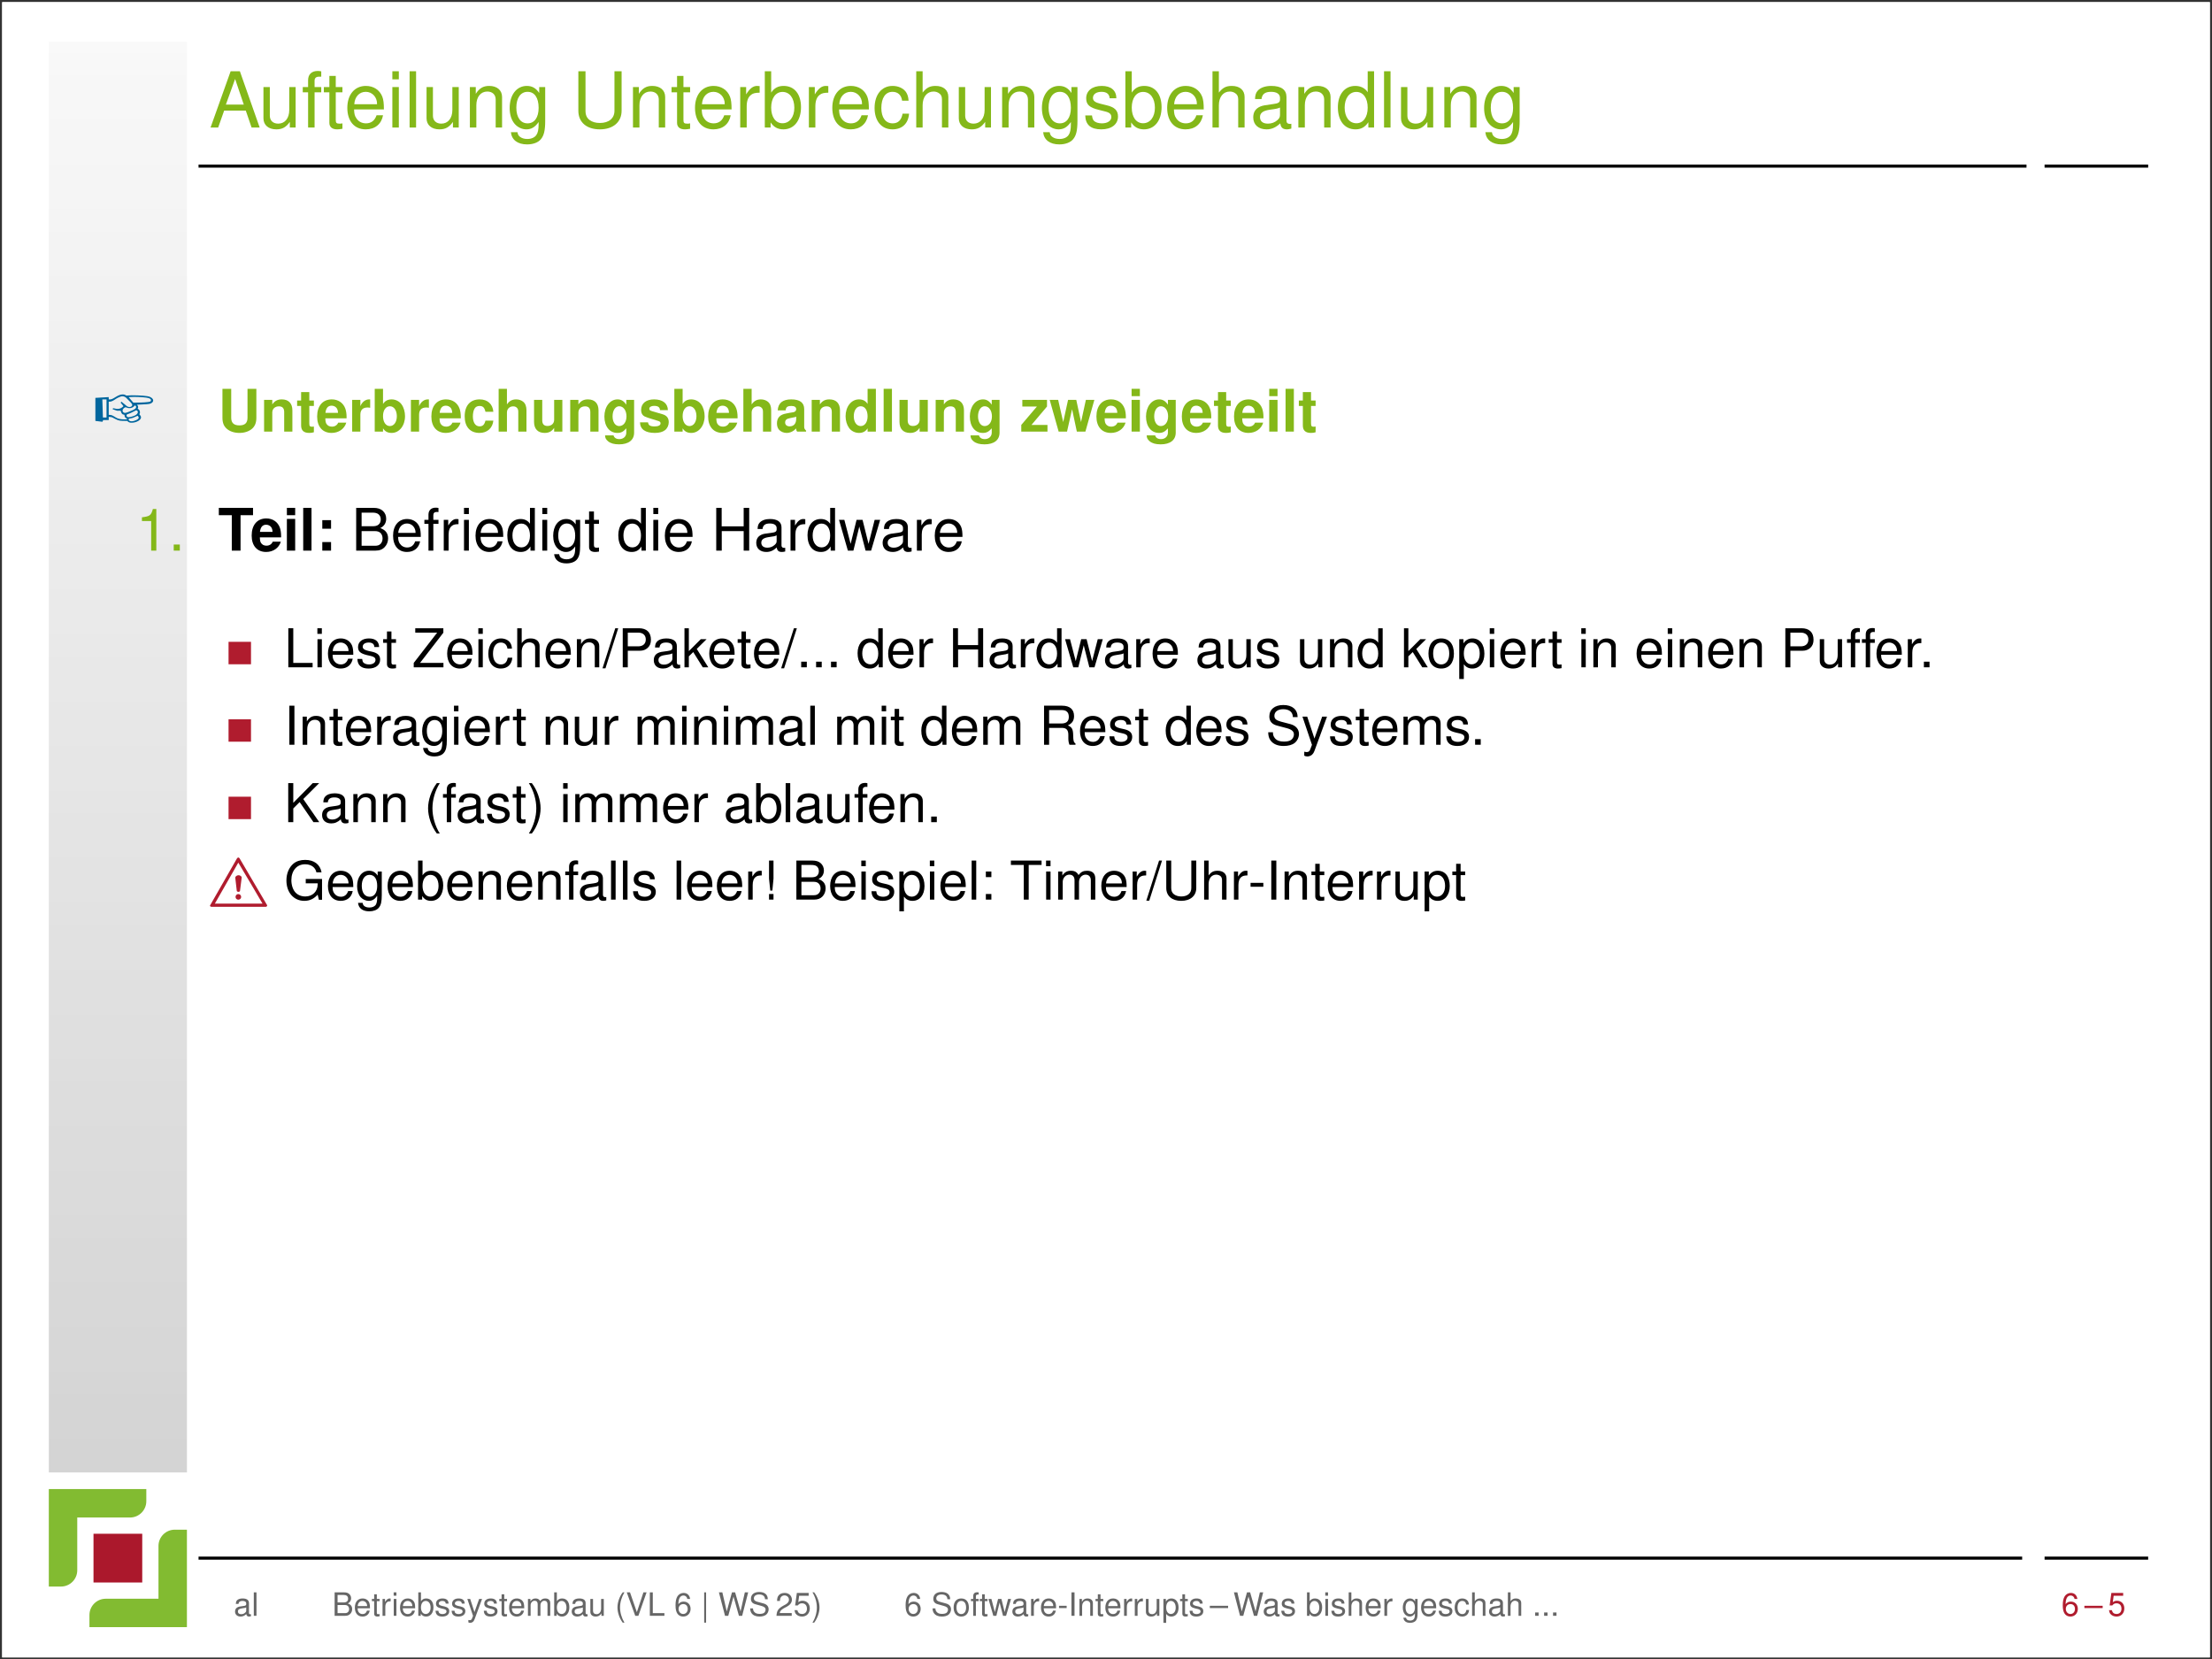 <?xml version="1.0" encoding="UTF-8"?>
<svg xmlns="http://www.w3.org/2000/svg" xmlns:xlink="http://www.w3.org/1999/xlink" width="362.835pt" height="272.126pt" viewBox="0 0 362.835 272.126">
<rect x="0" y="0" width="362.835" height="272.126" fill="#333333" stroke="none"/>
<defs>
<g>
<g id="glyph-0-0">
<path d="M 6 -2.781 L 6.953 0 L 8.281 0 L 5.031 -9.234 L 3.516 -9.234 L 0.219 0 L 1.469 0 L 2.453 -2.781 Z M 5.672 -3.766 L 2.734 -3.766 L 4.25 -7.969 Z M 5.672 -3.766 "/>
</g>
<g id="glyph-0-1">
<path d="M 6.109 0 L 6.109 -6.641 L 5.062 -6.641 L 5.062 -2.875 C 5.062 -1.516 4.344 -0.641 3.25 -0.641 C 2.406 -0.641 1.875 -1.141 1.875 -1.938 L 1.875 -6.641 L 0.828 -6.641 L 0.828 -1.516 C 0.828 -0.422 1.641 0.297 2.938 0.297 C 3.922 0.297 4.531 -0.047 5.156 -0.922 L 5.156 0 Z M 6.109 0 "/>
</g>
<g id="glyph-0-2">
<path d="M 3.266 -6.641 L 2.172 -6.641 L 2.172 -7.672 C 2.172 -8.125 2.422 -8.344 2.906 -8.344 C 2.984 -8.344 3.031 -8.344 3.266 -8.344 L 3.266 -9.219 C 3.031 -9.266 2.891 -9.281 2.672 -9.281 C 1.703 -9.281 1.109 -8.719 1.109 -7.766 L 1.109 -6.641 L 0.234 -6.641 L 0.234 -5.781 L 1.109 -5.781 L 1.109 0 L 2.172 0 L 2.172 -5.781 L 3.266 -5.781 Z M 3.266 -6.641 "/>
</g>
<g id="glyph-0-3">
<path d="M 3.219 -6.641 L 2.125 -6.641 L 2.125 -8.469 L 1.078 -8.469 L 1.078 -6.641 L 0.172 -6.641 L 0.172 -5.781 L 1.078 -5.781 L 1.078 -0.766 C 1.078 -0.094 1.531 0.297 2.359 0.297 C 2.609 0.297 2.859 0.266 3.219 0.203 L 3.219 -0.688 C 3.078 -0.641 2.922 -0.641 2.719 -0.641 C 2.25 -0.641 2.125 -0.766 2.125 -1.234 L 2.125 -5.781 L 3.219 -5.781 Z M 3.219 -6.641 "/>
</g>
<g id="glyph-0-4">
<path d="M 6.5 -2.969 C 6.5 -3.984 6.422 -4.594 6.234 -5.078 C 5.797 -6.172 4.797 -6.828 3.547 -6.828 C 1.703 -6.828 0.5 -5.406 0.5 -3.234 C 0.5 -1.047 1.656 0.297 3.516 0.297 C 5.047 0.297 6.094 -0.562 6.359 -2.016 L 5.297 -2.016 C 5 -1.141 4.406 -0.688 3.562 -0.688 C 2.891 -0.688 2.312 -0.984 1.969 -1.547 C 1.703 -1.922 1.625 -2.312 1.609 -2.969 Z M 1.641 -3.828 C 1.719 -5.062 2.469 -5.859 3.531 -5.859 C 4.578 -5.859 5.375 -5 5.375 -3.906 C 5.375 -3.875 5.375 -3.859 5.359 -3.828 Z M 1.641 -3.828 "/>
</g>
<g id="glyph-0-5">
<path d="M 1.906 -6.641 L 0.844 -6.641 L 0.844 0 L 1.906 0 Z M 1.906 -9.234 L 0.844 -9.234 L 0.844 -7.906 L 1.906 -7.906 Z M 1.906 -9.234 "/>
</g>
<g id="glyph-0-6">
<path d="M 1.922 -9.234 L 0.859 -9.234 L 0.859 0 L 1.922 0 Z M 1.922 -9.234 "/>
</g>
<g id="glyph-0-7">
<path d="M 0.891 -6.641 L 0.891 0 L 1.953 0 L 1.953 -3.656 C 1.953 -5.016 2.656 -5.906 3.75 -5.906 C 4.594 -5.906 5.125 -5.391 5.125 -4.594 L 5.125 0 L 6.172 0 L 6.172 -5.016 C 6.172 -6.125 5.344 -6.828 4.062 -6.828 C 3.078 -6.828 2.453 -6.453 1.859 -5.531 L 1.859 -6.641 Z M 0.891 -6.641 "/>
</g>
<g id="glyph-0-8">
<path d="M 5.219 -6.641 L 5.219 -5.672 C 4.688 -6.469 4.047 -6.828 3.188 -6.828 C 1.516 -6.828 0.375 -5.359 0.375 -3.203 C 0.375 -2.109 0.656 -1.234 1.203 -0.594 C 1.703 -0.031 2.406 0.297 3.109 0.297 C 3.938 0.297 4.531 -0.062 5.125 -0.906 L 5.125 -0.562 C 5.125 0.344 5 0.891 4.734 1.25 C 4.453 1.641 3.922 1.875 3.266 1.875 C 2.781 1.875 2.359 1.75 2.062 1.516 C 1.828 1.328 1.719 1.156 1.656 0.766 L 0.578 0.766 C 0.703 2.016 1.672 2.766 3.234 2.766 C 4.219 2.766 5.062 2.453 5.5 1.906 C 6 1.312 6.203 0.469 6.203 -1.094 L 6.203 -6.641 Z M 3.312 -5.859 C 4.453 -5.859 5.125 -4.891 5.125 -3.234 C 5.125 -1.641 4.438 -0.688 3.312 -0.688 C 2.172 -0.688 1.469 -1.656 1.469 -3.266 C 1.469 -4.859 2.172 -5.859 3.312 -5.859 Z M 3.312 -5.859 "/>
</g>
<g id="glyph-0-9">
<path d="M 7 -9.234 L 7 -2.75 C 7 -1.516 6.094 -0.75 4.609 -0.75 C 3.922 -0.75 3.375 -0.906 2.922 -1.234 C 2.469 -1.578 2.25 -2.047 2.25 -2.75 L 2.25 -9.234 L 1.078 -9.234 L 1.078 -2.75 C 1.078 -0.875 2.422 0.297 4.609 0.297 C 6.781 0.297 8.172 -0.906 8.172 -2.75 L 8.172 -9.234 Z M 7 -9.234 "/>
</g>
<g id="glyph-0-10">
<path d="M 0.875 -6.641 L 0.875 0 L 1.938 0 L 1.938 -3.453 C 1.938 -4.391 2.172 -5.016 2.688 -5.391 C 3.016 -5.625 3.328 -5.703 4.062 -5.719 L 4.062 -6.797 C 3.891 -6.812 3.797 -6.828 3.656 -6.828 C 2.984 -6.828 2.453 -6.422 1.844 -5.438 L 1.844 -6.641 Z M 0.875 -6.641 "/>
</g>
<g id="glyph-0-11">
<path d="M 0.688 -9.234 L 0.688 0 L 1.641 0 L 1.641 -0.844 C 2.141 -0.078 2.812 0.297 3.734 0.297 C 5.484 0.297 6.625 -1.141 6.625 -3.344 C 6.625 -5.5 5.531 -6.828 3.781 -6.828 C 2.875 -6.828 2.234 -6.484 1.734 -5.734 L 1.734 -9.234 Z M 3.594 -5.844 C 4.766 -5.844 5.531 -4.812 5.531 -3.234 C 5.531 -1.719 4.734 -0.703 3.594 -0.703 C 2.469 -0.703 1.734 -1.703 1.734 -3.266 C 1.734 -4.828 2.469 -5.844 3.594 -5.844 Z M 3.594 -5.844 "/>
</g>
<g id="glyph-0-12">
<path d="M 5.969 -4.406 C 5.922 -5.062 5.781 -5.469 5.531 -5.844 C 5.062 -6.469 4.266 -6.828 3.344 -6.828 C 1.562 -6.828 0.391 -5.406 0.391 -3.203 C 0.391 -1.062 1.531 0.297 3.328 0.297 C 4.922 0.297 5.922 -0.656 6.047 -2.281 L 4.984 -2.281 C 4.797 -1.219 4.25 -0.688 3.359 -0.688 C 2.188 -0.688 1.5 -1.641 1.5 -3.203 C 1.5 -4.859 2.172 -5.859 3.328 -5.859 C 4.219 -5.859 4.781 -5.328 4.906 -4.406 Z M 5.969 -4.406 "/>
</g>
<g id="glyph-0-13">
<path d="M 0.891 -9.234 L 0.891 0 L 1.938 0 L 1.938 -3.656 C 1.938 -5.016 2.641 -5.906 3.734 -5.906 C 4.078 -5.906 4.422 -5.797 4.672 -5.594 C 4.984 -5.391 5.109 -5.062 5.109 -4.594 L 5.109 0 L 6.156 0 L 6.156 -5.016 C 6.156 -6.141 5.359 -6.828 4.062 -6.828 C 3.125 -6.828 2.562 -6.531 1.938 -5.734 L 1.938 -9.234 Z M 0.891 -9.234 "/>
</g>
<g id="glyph-0-14">
<path d="M 5.547 -4.797 C 5.531 -6.094 4.672 -6.828 3.141 -6.828 C 1.594 -6.828 0.594 -6.031 0.594 -4.797 C 0.594 -3.766 1.125 -3.266 2.703 -2.891 L 3.688 -2.641 C 4.422 -2.469 4.719 -2.203 4.719 -1.719 C 4.719 -1.109 4.094 -0.688 3.172 -0.688 C 2.594 -0.688 2.109 -0.844 1.844 -1.125 C 1.688 -1.312 1.609 -1.516 1.547 -1.984 L 0.438 -1.984 C 0.484 -0.438 1.344 0.297 3.078 0.297 C 4.75 0.297 5.812 -0.531 5.812 -1.812 C 5.812 -2.797 5.266 -3.344 3.938 -3.656 L 2.922 -3.906 C 2.062 -4.109 1.703 -4.391 1.703 -4.859 C 1.703 -5.469 2.25 -5.859 3.109 -5.859 C 3.953 -5.859 4.406 -5.484 4.438 -4.797 Z M 5.547 -4.797 "/>
</g>
<g id="glyph-0-15">
<path d="M 6.781 -0.625 C 6.672 -0.594 6.609 -0.594 6.547 -0.594 C 6.188 -0.594 5.984 -0.781 5.984 -1.109 L 5.984 -5.016 C 5.984 -6.203 5.125 -6.828 3.484 -6.828 C 2.516 -6.828 1.719 -6.547 1.281 -6.062 C 0.969 -5.719 0.844 -5.328 0.828 -4.672 L 1.891 -4.672 C 1.984 -5.484 2.453 -5.859 3.453 -5.859 C 4.391 -5.859 4.922 -5.5 4.922 -4.859 L 4.922 -4.594 C 4.922 -4.141 4.656 -3.953 3.828 -3.859 C 2.328 -3.656 2.109 -3.609 1.703 -3.453 C 0.922 -3.125 0.531 -2.531 0.531 -1.672 C 0.531 -0.469 1.375 0.297 2.719 0.297 C 3.547 0.297 4.219 0 4.969 -0.688 C 5.047 -0.016 5.375 0.297 6.062 0.297 C 6.266 0.297 6.438 0.266 6.781 0.172 Z M 4.922 -2.094 C 4.922 -1.734 4.828 -1.516 4.516 -1.234 C 4.078 -0.844 3.562 -0.641 2.938 -0.641 C 2.109 -0.641 1.641 -1.031 1.641 -1.703 C 1.641 -2.391 2.109 -2.75 3.234 -2.922 C 4.344 -3.062 4.578 -3.125 4.922 -3.281 Z M 4.922 -2.094 "/>
</g>
<g id="glyph-0-16">
<path d="M 6.266 -9.234 L 5.219 -9.234 L 5.219 -5.797 C 4.781 -6.469 4.062 -6.828 3.188 -6.828 C 1.453 -6.828 0.328 -5.453 0.328 -3.328 C 0.328 -1.094 1.438 0.297 3.219 0.297 C 4.125 0.297 4.766 -0.047 5.328 -0.875 L 5.328 0 L 6.266 0 Z M 3.359 -5.844 C 4.5 -5.844 5.219 -4.828 5.219 -3.25 C 5.219 -1.703 4.484 -0.703 3.375 -0.703 C 2.203 -0.703 1.438 -1.719 1.438 -3.266 C 1.438 -4.812 2.203 -5.844 3.359 -5.844 Z M 3.359 -5.844 "/>
</g>
<g id="glyph-1-0">
<path d="M 0.375 -5.531 L 0.375 -1.75 L 1.531 -1.609 L 1.656 -1.891 L 2.562 -1.891 L 2.562 -2.422 C 2.812 -2.406 3.047 -2.359 3.109 -2.344 C 3.172 -2.328 3.359 -2.219 3.625 -2.078 C 4.266 -1.75 4.391 -1.75 5.609 -1.75 C 5.766 -1.547 5.984 -1.453 6.297 -1.453 C 7.094 -1.453 7.859 -1.891 7.859 -2.328 C 7.859 -2.484 7.781 -2.625 7.578 -2.859 C 7.672 -2.969 7.688 -3.016 7.688 -3.141 C 7.688 -3.406 7.578 -3.594 7.312 -3.766 C 7.375 -3.891 7.391 -3.953 7.391 -4.016 C 7.391 -4.141 7.344 -4.25 7.203 -4.406 C 7.391 -4.406 7.391 -4.406 8.078 -4.453 C 9.109 -4.5 9.359 -4.531 9.562 -4.672 C 9.75 -4.781 9.859 -4.938 9.859 -5.109 C 9.859 -5.328 9.641 -5.562 9.297 -5.703 C 8.938 -5.859 7.703 -5.953 6.312 -5.953 C 6.047 -5.953 5.828 -5.938 5.453 -5.906 C 5.25 -6.047 5.078 -6.094 4.859 -6.094 C 4.516 -6.094 4.172 -5.969 3.672 -5.656 C 3.203 -5.359 2.984 -5.266 2.719 -5.266 C 2.688 -5.266 2.641 -5.266 2.562 -5.281 L 2.562 -5.656 Z M 1.516 -5.281 L 2.203 -5.281 L 2.203 -2.312 L 1.609 -2.312 Z M 2.562 -4.906 C 2.938 -4.906 3.062 -4.953 3.391 -5.141 C 3.953 -5.5 3.953 -5.5 4.125 -5.578 C 4.406 -5.719 4.641 -5.797 4.797 -5.797 C 5.016 -5.797 5.281 -5.688 5.438 -5.531 L 6.203 -4.75 C 6.344 -4.609 6.422 -4.453 6.422 -4.359 C 6.422 -4.172 6.219 -4.031 5.984 -4.031 C 5.766 -4.031 5.594 -4.094 5.297 -4.375 L 4.641 -4.906 L 4.516 -4.75 L 4.984 -4.172 C 4.719 -3.875 4.375 -3.719 4.016 -3.719 C 3.875 -3.719 3.672 -3.75 3.422 -3.812 L 3.281 -3.844 L 3.203 -3.672 L 3.922 -3.422 L 4.516 -3.422 C 4.672 -2.906 4.766 -2.812 5.141 -2.75 C 5.172 -2.359 5.266 -2.219 5.547 -2.156 L 5.547 -2.016 C 5.25 -2 5.172 -2 5.078 -2 C 4.5 -2 4.031 -2.109 3.703 -2.328 L 3.453 -2.484 C 3.297 -2.578 3.172 -2.641 3.094 -2.672 C 2.938 -2.719 2.828 -2.734 2.562 -2.75 Z M 5.828 -5.656 C 6.281 -5.672 6.5 -5.688 6.75 -5.688 C 7.641 -5.688 8.797 -5.594 9.078 -5.5 C 9.344 -5.422 9.5 -5.297 9.5 -5.141 C 9.5 -5.047 9.422 -4.938 9.328 -4.906 C 9.109 -4.828 8.078 -4.75 7 -4.75 C 6.953 -4.75 6.797 -4.75 6.594 -4.75 Z M 6.859 -4.312 C 7 -4.219 7.062 -4.141 7.062 -4.047 C 7.062 -3.844 6.906 -3.703 6.516 -3.516 C 5.953 -3.266 5.406 -3.062 5.234 -3.062 C 5.016 -3.062 4.828 -3.234 4.828 -3.453 C 4.828 -3.672 5.109 -3.984 5.344 -3.984 C 5.359 -3.984 5.406 -3.969 5.469 -3.953 C 5.625 -3.875 5.797 -3.844 5.953 -3.844 C 6.297 -3.844 6.578 -3.984 6.812 -4.25 C 6.844 -4.281 6.844 -4.281 6.859 -4.312 Z M 7.078 -3.484 C 7.203 -3.484 7.344 -3.344 7.344 -3.203 C 7.344 -2.984 7.125 -2.75 6.828 -2.625 C 6.484 -2.469 6.016 -2.359 5.797 -2.359 C 5.625 -2.359 5.484 -2.484 5.484 -2.641 C 5.484 -2.797 5.547 -2.828 5.844 -2.922 C 5.891 -2.938 6.016 -2.984 6.188 -3.062 C 7.031 -3.484 7.031 -3.484 7.078 -3.484 Z M 7.281 -2.594 C 7.359 -2.578 7.484 -2.391 7.484 -2.266 C 7.484 -2.016 6.797 -1.688 6.297 -1.688 C 6.016 -1.688 5.828 -1.828 5.828 -2 C 5.828 -2.078 5.859 -2.109 6.016 -2.141 C 6.141 -2.172 6.266 -2.203 6.391 -2.219 C 6.531 -2.25 6.625 -2.297 6.625 -2.297 C 7.062 -2.484 7.125 -2.516 7.188 -2.547 C 7.234 -2.578 7.266 -2.594 7.281 -2.594 Z M 7.281 -2.594 "/>
</g>
<g id="glyph-2-0">
<path d="M 4.844 -7.016 L 4.844 -2.266 C 4.844 -1.422 4.422 -1.016 3.516 -1.016 C 2.609 -1.016 2.172 -1.422 2.172 -2.266 L 2.172 -7.016 L 0.734 -7.016 L 0.734 -2.266 C 0.734 -1.469 0.938 -0.922 1.422 -0.484 C 1.922 -0.031 2.672 0.219 3.516 0.219 C 4.359 0.219 5.094 -0.031 5.609 -0.484 C 6.078 -0.922 6.297 -1.469 6.297 -2.266 L 6.297 -7.016 Z M 4.844 -7.016 "/>
</g>
<g id="glyph-2-1">
<path d="M 0.609 -5.203 L 0.609 0 L 1.953 0 L 1.953 -3.125 C 1.953 -3.734 2.391 -4.141 3.047 -4.141 C 3.625 -4.141 3.906 -3.828 3.906 -3.203 L 3.906 0 L 5.25 0 L 5.25 -3.484 C 5.25 -4.625 4.625 -5.281 3.516 -5.281 C 2.812 -5.281 2.344 -5.031 1.953 -4.453 L 1.953 -5.203 Z M 0.609 -5.203 "/>
</g>
<g id="glyph-2-2">
<path d="M 2.891 -5.094 L 2.141 -5.094 L 2.141 -6.484 L 0.797 -6.484 L 0.797 -5.094 L 0.141 -5.094 L 0.141 -4.203 L 0.797 -4.203 L 0.797 -1 C 0.797 -0.188 1.234 0.219 2.125 0.219 C 2.422 0.219 2.656 0.188 2.891 0.109 L 2.891 -0.828 C 2.766 -0.812 2.688 -0.797 2.594 -0.797 C 2.234 -0.797 2.141 -0.906 2.141 -1.359 L 2.141 -4.203 L 2.891 -4.203 Z M 2.891 -5.094 "/>
</g>
<g id="glyph-2-3">
<path d="M 5.047 -2.172 C 5.047 -2.297 5.047 -2.344 5.047 -2.406 C 5.047 -2.922 4.969 -3.406 4.844 -3.766 C 4.5 -4.719 3.672 -5.281 2.625 -5.281 C 1.125 -5.281 0.219 -4.203 0.219 -2.469 C 0.219 -0.797 1.109 0.219 2.594 0.219 C 3.75 0.219 4.703 -0.438 5 -1.469 L 3.672 -1.469 C 3.5 -1.047 3.125 -0.812 2.641 -0.812 C 2.25 -0.812 1.938 -0.969 1.75 -1.266 C 1.625 -1.453 1.578 -1.688 1.562 -2.172 Z M 1.578 -3.078 C 1.672 -3.859 2 -4.25 2.594 -4.25 C 2.938 -4.25 3.25 -4.094 3.438 -3.828 C 3.562 -3.625 3.625 -3.422 3.641 -3.078 Z M 1.578 -3.078 "/>
</g>
<g id="glyph-2-4">
<path d="M 0.609 -5.203 L 0.609 0 L 1.953 0 L 1.953 -2.766 C 1.953 -3.547 2.344 -3.953 3.141 -3.953 C 3.281 -3.953 3.375 -3.938 3.562 -3.906 L 3.562 -5.281 C 3.484 -5.281 3.438 -5.281 3.391 -5.281 C 2.781 -5.281 2.25 -4.875 1.953 -4.172 L 1.953 -5.203 Z M 0.609 -5.203 "/>
</g>
<g id="glyph-2-5">
<path d="M 0.562 -7.016 L 0.562 0 L 1.922 0 L 1.922 -0.531 C 2.25 -0.016 2.688 0.219 3.344 0.219 C 4.594 0.219 5.531 -0.969 5.531 -2.531 C 5.531 -3.234 5.328 -3.953 4.969 -4.453 C 4.625 -4.953 3.984 -5.281 3.344 -5.281 C 2.703 -5.281 2.25 -5.047 1.922 -4.531 L 1.922 -7.016 Z M 3.047 -4.156 C 3.719 -4.156 4.188 -3.484 4.188 -2.516 C 4.188 -1.578 3.719 -0.906 3.047 -0.906 C 2.375 -0.906 1.922 -1.562 1.922 -2.547 C 1.922 -3.5 2.375 -4.156 3.047 -4.156 Z M 3.047 -4.156 "/>
</g>
<g id="glyph-2-6">
<path d="M 5.031 -3.25 C 4.922 -4.531 4.078 -5.281 2.781 -5.281 C 1.234 -5.281 0.328 -4.266 0.328 -2.5 C 0.328 -0.781 1.219 0.219 2.766 0.219 C 4.016 0.219 4.906 -0.562 5.031 -1.797 L 3.734 -1.797 C 3.562 -1.125 3.297 -0.859 2.766 -0.859 C 2.094 -0.859 1.672 -1.484 1.672 -2.5 C 1.672 -2.984 1.766 -3.453 1.938 -3.75 C 2.094 -4.047 2.391 -4.203 2.766 -4.203 C 3.328 -4.203 3.578 -3.938 3.734 -3.25 Z M 5.031 -3.25 "/>
</g>
<g id="glyph-2-7">
<path d="M 0.641 -7.016 L 0.641 0 L 2 0 L 2 -3.125 C 2 -3.719 2.422 -4.141 3.031 -4.141 C 3.328 -4.141 3.547 -4.031 3.703 -3.828 C 3.828 -3.641 3.859 -3.516 3.859 -3.172 L 3.859 0 L 5.203 0 L 5.203 -3.484 C 5.203 -4.125 5.031 -4.594 4.672 -4.891 C 4.375 -5.141 3.953 -5.281 3.516 -5.281 C 2.844 -5.281 2.375 -5.016 2 -4.453 L 2 -7.016 Z M 0.641 -7.016 "/>
</g>
<g id="glyph-2-8">
<path d="M 5.203 0 L 5.203 -5.203 L 3.859 -5.203 L 3.859 -1.938 C 3.859 -1.328 3.422 -0.922 2.766 -0.922 C 2.188 -0.922 1.906 -1.234 1.906 -1.859 L 1.906 -5.203 L 0.562 -5.203 L 0.562 -1.578 C 0.562 -0.438 1.188 0.219 2.297 0.219 C 3 0.219 3.469 -0.031 3.859 -0.609 L 3.859 0 Z M 5.203 0 "/>
</g>
<g id="glyph-2-9">
<path d="M 3.922 -5.203 L 3.922 -4.406 C 3.516 -5.016 3.078 -5.281 2.484 -5.281 C 1.25 -5.281 0.328 -4.078 0.328 -2.469 C 0.328 -0.859 1.172 0.219 2.453 0.219 C 3.062 0.219 3.422 0.031 3.922 -0.531 L 3.922 0.172 C 3.922 0.797 3.453 1.234 2.781 1.234 C 2.266 1.234 1.938 1.016 1.828 0.625 L 0.438 0.625 C 0.438 1.031 0.594 1.312 0.938 1.594 C 1.359 1.938 1.938 2.094 2.734 2.094 C 4.297 2.094 5.203 1.391 5.203 0.172 L 5.203 -5.203 Z M 2.766 -4.156 C 3.453 -4.156 3.953 -3.453 3.953 -2.5 C 3.953 -1.547 3.453 -0.906 2.75 -0.906 C 2.125 -0.906 1.672 -1.547 1.672 -2.5 C 1.672 -3.469 2.125 -4.156 2.766 -4.156 Z M 2.766 -4.156 "/>
</g>
<g id="glyph-2-10">
<path d="M 4.859 -3.516 C 4.844 -4.625 4 -5.281 2.594 -5.281 C 1.281 -5.281 0.469 -4.625 0.469 -3.547 C 0.469 -3.203 0.562 -2.906 0.75 -2.703 C 0.938 -2.516 1.094 -2.438 1.594 -2.266 L 3.203 -1.766 C 3.547 -1.672 3.656 -1.562 3.656 -1.344 C 3.656 -1.031 3.281 -0.844 2.656 -0.844 C 2.312 -0.844 2.031 -0.906 1.859 -1.016 C 1.719 -1.125 1.656 -1.234 1.594 -1.516 L 0.281 -1.516 C 0.312 -0.375 1.156 0.219 2.734 0.219 C 3.453 0.219 4 0.062 4.391 -0.234 C 4.781 -0.547 5 -1.031 5 -1.547 C 5 -2.219 4.672 -2.641 3.984 -2.844 L 2.281 -3.344 C 1.906 -3.453 1.812 -3.531 1.812 -3.75 C 1.812 -4.031 2.125 -4.219 2.594 -4.219 C 3.234 -4.219 3.547 -4 3.562 -3.516 Z M 4.859 -3.516 "/>
</g>
<g id="glyph-2-11">
<path d="M 5.047 -0.156 C 4.797 -0.391 4.734 -0.531 4.734 -0.797 L 4.734 -3.688 C 4.734 -4.75 4.016 -5.281 2.609 -5.281 C 1.203 -5.281 0.469 -4.688 0.391 -3.484 L 1.688 -3.484 C 1.75 -4.016 1.969 -4.203 2.641 -4.203 C 3.156 -4.203 3.422 -4.016 3.422 -3.672 C 3.422 -3.5 3.328 -3.344 3.188 -3.266 C 3 -3.172 3 -3.172 2.344 -3.078 L 1.797 -2.969 C 0.766 -2.797 0.266 -2.266 0.266 -1.344 C 0.266 -0.891 0.391 -0.531 0.641 -0.266 C 0.938 0.031 1.391 0.219 1.844 0.219 C 2.422 0.219 2.953 -0.031 3.422 -0.516 C 3.422 -0.25 3.453 -0.156 3.578 0 L 5.047 0 Z M 3.422 -2.094 C 3.422 -1.312 3.031 -0.859 2.344 -0.859 C 1.891 -0.859 1.609 -1.109 1.609 -1.484 C 1.609 -1.891 1.828 -2.094 2.391 -2.203 L 2.844 -2.297 C 3.203 -2.359 3.266 -2.375 3.422 -2.453 Z M 3.422 -2.094 "/>
</g>
<g id="glyph-2-12">
<path d="M 3.891 0 L 5.25 0 L 5.25 -7.016 L 3.891 -7.016 L 3.891 -4.531 C 3.562 -5.047 3.109 -5.281 2.469 -5.281 C 1.219 -5.281 0.281 -4.094 0.281 -2.516 C 0.281 -1.812 0.484 -1.109 0.844 -0.609 C 1.188 -0.109 1.828 0.219 2.469 0.219 C 3.109 0.219 3.562 -0.016 3.891 -0.531 Z M 2.766 -4.156 C 3.453 -4.156 3.891 -3.5 3.891 -2.5 C 3.891 -1.562 3.438 -0.906 2.766 -0.906 C 2.094 -0.906 1.625 -1.562 1.625 -2.516 C 1.625 -3.484 2.094 -4.156 2.766 -4.156 Z M 2.766 -4.156 "/>
</g>
<g id="glyph-2-13">
<path d="M 2 -7.016 L 0.641 -7.016 L 0.641 0 L 2 0 Z M 2 -7.016 "/>
</g>
<g id="glyph-2-14">
<path d="M 4.422 -5.203 L 0.375 -5.203 L 0.375 -4.109 L 2.766 -4.109 L 0.203 -1.094 L 0.203 0 L 4.5 0 L 4.5 -1.094 L 1.875 -1.094 L 4.422 -4.109 Z M 4.422 -5.203 "/>
</g>
<g id="glyph-2-15">
<path d="M 5.906 0 L 7.375 -5.203 L 5.984 -5.203 L 5.188 -1.562 L 4.406 -5.203 L 3.062 -5.203 L 2.266 -1.562 L 1.438 -5.203 L 0.047 -5.203 L 1.516 0 L 2.891 0 L 3.719 -3.672 L 4.5 0 Z M 5.906 0 "/>
</g>
<g id="glyph-2-16">
<path d="M 2 -5.203 L 0.641 -5.203 L 0.641 0 L 2 0 Z M 2 -7.016 L 0.641 -7.016 L 0.641 -5.812 L 2 -5.812 Z M 2 -7.016 "/>
</g>
<g id="glyph-2-17">
<path d="M 3.703 -5.812 L 5.75 -5.812 L 5.75 -7.016 L 0.141 -7.016 L 0.141 -5.812 L 2.266 -5.812 L 2.266 0 L 3.703 0 Z M 3.703 -5.812 "/>
</g>
<g id="glyph-2-18">
<path d="M 2.531 -1.406 L 1.094 -1.406 L 1.094 0 L 2.531 0 Z M 2.531 -5 L 1.094 -5 L 1.094 -3.594 L 2.531 -3.594 Z M 2.531 -5 "/>
</g>
<g id="glyph-3-0">
<path d="M 2.5 -4.859 L 2.5 0 L 3.344 0 L 3.344 -6.828 L 2.781 -6.828 C 2.484 -5.781 2.297 -5.625 0.984 -5.469 L 0.984 -4.859 Z M 2.5 -4.859 "/>
</g>
<g id="glyph-3-1">
<path d="M 1.844 -1 L 0.844 -1 L 0.844 0 L 1.844 0 Z M 1.844 -1 "/>
</g>
<g id="glyph-3-2">
<path d="M 0.766 0 L 3.922 0 C 4.594 0 5.078 -0.188 5.453 -0.594 C 5.797 -0.953 6 -1.453 6 -2 C 6 -2.844 5.609 -3.359 4.719 -3.703 C 5.344 -4 5.688 -4.531 5.688 -5.234 C 5.688 -5.75 5.5 -6.203 5.125 -6.531 C 4.766 -6.859 4.281 -7.016 3.609 -7.016 L 0.766 -7.016 Z M 1.656 -4 L 1.656 -6.234 L 3.391 -6.234 C 3.891 -6.234 4.172 -6.156 4.406 -5.984 C 4.656 -5.781 4.797 -5.5 4.797 -5.109 C 4.797 -4.734 4.656 -4.438 4.406 -4.25 C 4.172 -4.062 3.891 -4 3.391 -4 Z M 1.656 -0.797 L 1.656 -3.203 L 3.844 -3.203 C 4.281 -3.203 4.562 -3.094 4.781 -2.875 C 4.984 -2.641 5.094 -2.344 5.094 -2 C 5.094 -1.656 4.984 -1.344 4.781 -1.125 C 4.562 -0.891 4.281 -0.797 3.844 -0.797 Z M 1.656 -0.797 "/>
</g>
<g id="glyph-3-3">
<path d="M 4.938 -2.25 C 4.938 -3.016 4.875 -3.484 4.734 -3.859 C 4.406 -4.688 3.641 -5.188 2.688 -5.188 C 1.297 -5.188 0.391 -4.109 0.391 -2.453 C 0.391 -0.797 1.266 0.219 2.672 0.219 C 3.828 0.219 4.625 -0.438 4.828 -1.531 L 4.016 -1.531 C 3.797 -0.859 3.344 -0.516 2.703 -0.516 C 2.188 -0.516 1.766 -0.75 1.484 -1.172 C 1.297 -1.469 1.234 -1.75 1.219 -2.25 Z M 1.234 -2.906 C 1.312 -3.844 1.875 -4.453 2.688 -4.453 C 3.469 -4.453 4.078 -3.797 4.078 -2.969 C 4.078 -2.938 4.078 -2.922 4.078 -2.906 Z M 1.234 -2.906 "/>
</g>
<g id="glyph-3-4">
<path d="M 2.484 -5.047 L 1.641 -5.047 L 1.641 -5.828 C 1.641 -6.172 1.844 -6.344 2.203 -6.344 C 2.266 -6.344 2.297 -6.344 2.484 -6.328 L 2.484 -7 C 2.297 -7.031 2.188 -7.047 2.031 -7.047 C 1.297 -7.047 0.844 -6.625 0.844 -5.906 L 0.844 -5.047 L 0.172 -5.047 L 0.172 -4.391 L 0.844 -4.391 L 0.844 0 L 1.641 0 L 1.641 -4.391 L 2.484 -4.391 Z M 2.484 -5.047 "/>
</g>
<g id="glyph-3-5">
<path d="M 0.672 -5.047 L 0.672 0 L 1.469 0 L 1.469 -2.625 C 1.469 -3.344 1.656 -3.812 2.047 -4.094 C 2.297 -4.281 2.531 -4.328 3.094 -4.344 L 3.094 -5.156 C 2.953 -5.172 2.891 -5.188 2.781 -5.188 C 2.266 -5.188 1.875 -4.875 1.406 -4.125 L 1.406 -5.047 Z M 0.672 -5.047 "/>
</g>
<g id="glyph-3-6">
<path d="M 1.438 -5.047 L 0.641 -5.047 L 0.641 0 L 1.438 0 Z M 1.438 -7.016 L 0.641 -7.016 L 0.641 -6 L 1.438 -6 Z M 1.438 -7.016 "/>
</g>
<g id="glyph-3-7">
<path d="M 4.766 -7.016 L 3.969 -7.016 L 3.969 -4.406 C 3.625 -4.922 3.094 -5.188 2.422 -5.188 C 1.109 -5.188 0.25 -4.141 0.25 -2.531 C 0.25 -0.828 1.094 0.219 2.438 0.219 C 3.141 0.219 3.625 -0.031 4.047 -0.672 L 4.047 0 L 4.766 0 Z M 2.547 -4.438 C 3.422 -4.438 3.969 -3.672 3.969 -2.469 C 3.969 -1.297 3.406 -0.531 2.562 -0.531 C 1.672 -0.531 1.094 -1.312 1.094 -2.484 C 1.094 -3.656 1.672 -4.438 2.547 -4.438 Z M 2.547 -4.438 "/>
</g>
<g id="glyph-3-8">
<path d="M 3.969 -5.047 L 3.969 -4.312 C 3.562 -4.906 3.078 -5.188 2.422 -5.188 C 1.141 -5.188 0.281 -4.078 0.281 -2.438 C 0.281 -1.609 0.5 -0.938 0.922 -0.453 C 1.297 -0.031 1.828 0.219 2.359 0.219 C 3 0.219 3.438 -0.047 3.891 -0.688 L 3.891 -0.422 C 3.891 0.266 3.797 0.672 3.594 0.953 C 3.391 1.25 2.969 1.422 2.484 1.422 C 2.125 1.422 1.797 1.328 1.562 1.156 C 1.391 1.016 1.312 0.875 1.266 0.578 L 0.438 0.578 C 0.531 1.531 1.266 2.094 2.453 2.094 C 3.203 2.094 3.844 1.859 4.172 1.453 C 4.562 0.984 4.703 0.359 4.703 -0.828 L 4.703 -5.047 Z M 2.516 -4.453 C 3.375 -4.453 3.891 -3.719 3.891 -2.453 C 3.891 -1.25 3.375 -0.516 2.516 -0.516 C 1.641 -0.516 1.109 -1.266 1.109 -2.484 C 1.109 -3.703 1.656 -4.453 2.516 -4.453 Z M 2.516 -4.453 "/>
</g>
<g id="glyph-3-9">
<path d="M 2.438 -5.047 L 1.609 -5.047 L 1.609 -6.422 L 0.812 -6.422 L 0.812 -5.047 L 0.141 -5.047 L 0.141 -4.391 L 0.812 -4.391 L 0.812 -0.578 C 0.812 -0.062 1.172 0.219 1.797 0.219 C 1.984 0.219 2.172 0.203 2.438 0.156 L 2.438 -0.516 C 2.344 -0.484 2.219 -0.484 2.062 -0.484 C 1.719 -0.484 1.609 -0.578 1.609 -0.938 L 1.609 -4.391 L 2.438 -4.391 Z M 2.438 -5.047 "/>
</g>
<g id="glyph-3-10">
<path d="M 5.297 -3.203 L 5.297 0 L 6.203 0 L 6.203 -7.016 L 5.297 -7.016 L 5.297 -3.984 L 1.688 -3.984 L 1.688 -7.016 L 0.797 -7.016 L 0.797 0 L 1.703 0 L 1.703 -3.203 Z M 5.297 -3.203 "/>
</g>
<g id="glyph-3-11">
<path d="M 5.156 -0.469 C 5.062 -0.453 5.031 -0.453 4.969 -0.453 C 4.703 -0.453 4.547 -0.594 4.547 -0.844 L 4.547 -3.812 C 4.547 -4.703 3.891 -5.188 2.641 -5.188 C 1.922 -5.188 1.312 -4.969 0.969 -4.594 C 0.734 -4.344 0.641 -4.047 0.625 -3.547 L 1.438 -3.547 C 1.5 -4.172 1.875 -4.453 2.625 -4.453 C 3.344 -4.453 3.75 -4.172 3.75 -3.703 L 3.75 -3.484 C 3.75 -3.141 3.547 -3 2.906 -2.922 C 1.766 -2.781 1.594 -2.75 1.297 -2.625 C 0.703 -2.375 0.406 -1.922 0.406 -1.266 C 0.406 -0.359 1.047 0.219 2.062 0.219 C 2.688 0.219 3.203 0 3.766 -0.516 C 3.828 -0.016 4.078 0.219 4.594 0.219 C 4.766 0.219 4.891 0.203 5.156 0.141 Z M 3.75 -1.594 C 3.75 -1.312 3.672 -1.156 3.422 -0.938 C 3.094 -0.641 2.703 -0.484 2.234 -0.484 C 1.609 -0.484 1.234 -0.781 1.234 -1.297 C 1.234 -1.812 1.594 -2.094 2.453 -2.219 C 3.297 -2.328 3.469 -2.375 3.75 -2.5 Z M 3.75 -1.594 "/>
</g>
<g id="glyph-3-12">
<path d="M 5.328 0 L 6.812 -5.047 L 5.906 -5.047 L 4.906 -1.109 L 3.922 -5.047 L 2.938 -5.047 L 1.969 -1.109 L 0.938 -5.047 L 0.062 -5.047 L 1.516 0 L 2.422 0 L 3.391 -3.953 L 4.422 0 Z M 5.328 0 "/>
</g>
<g id="glyph-4-0">
<path d="M 1.516 -6.406 L 0.703 -6.406 L 0.703 0 L 4.688 0 L 4.688 -0.719 L 1.516 -0.719 Z M 1.516 -6.406 "/>
</g>
<g id="glyph-4-1">
<path d="M 1.312 -4.609 L 0.594 -4.609 L 0.594 0 L 1.312 0 Z M 1.312 -6.406 L 0.578 -6.406 L 0.578 -5.484 L 1.312 -5.484 Z M 1.312 -6.406 "/>
</g>
<g id="glyph-4-2">
<path d="M 4.516 -2.062 C 4.516 -2.766 4.453 -3.188 4.328 -3.531 C 4.031 -4.281 3.328 -4.734 2.469 -4.734 C 1.172 -4.734 0.359 -3.75 0.359 -2.25 C 0.359 -0.734 1.156 0.203 2.453 0.203 C 3.5 0.203 4.234 -0.391 4.422 -1.406 L 3.672 -1.406 C 3.469 -0.797 3.062 -0.469 2.469 -0.469 C 2 -0.469 1.609 -0.688 1.359 -1.078 C 1.188 -1.344 1.125 -1.594 1.125 -2.062 Z M 1.141 -2.656 C 1.203 -3.516 1.719 -4.062 2.453 -4.062 C 3.172 -4.062 3.734 -3.469 3.734 -2.703 C 3.734 -2.688 3.734 -2.672 3.719 -2.656 Z M 1.141 -2.656 "/>
</g>
<g id="glyph-4-3">
<path d="M 3.859 -3.328 C 3.844 -4.234 3.25 -4.734 2.188 -4.734 C 1.109 -4.734 0.406 -4.188 0.406 -3.328 C 0.406 -2.609 0.781 -2.266 1.875 -2 L 2.562 -1.844 C 3.062 -1.719 3.266 -1.531 3.266 -1.203 C 3.266 -0.766 2.844 -0.469 2.203 -0.469 C 1.797 -0.469 1.469 -0.594 1.281 -0.781 C 1.172 -0.922 1.125 -1.047 1.078 -1.375 L 0.297 -1.375 C 0.328 -0.312 0.938 0.203 2.141 0.203 C 3.297 0.203 4.031 -0.375 4.031 -1.266 C 4.031 -1.938 3.656 -2.328 2.734 -2.547 L 2.031 -2.703 C 1.438 -2.844 1.172 -3.047 1.172 -3.375 C 1.172 -3.797 1.562 -4.062 2.156 -4.062 C 2.75 -4.062 3.062 -3.812 3.078 -3.328 Z M 3.859 -3.328 "/>
</g>
<g id="glyph-4-4">
<path d="M 2.234 -4.609 L 1.484 -4.609 L 1.484 -5.875 L 0.75 -5.875 L 0.75 -4.609 L 0.125 -4.609 L 0.125 -4.016 L 0.75 -4.016 L 0.75 -0.531 C 0.75 -0.062 1.062 0.203 1.641 0.203 C 1.812 0.203 1.984 0.188 2.234 0.141 L 2.234 -0.469 C 2.141 -0.453 2.016 -0.438 1.875 -0.438 C 1.562 -0.438 1.484 -0.531 1.484 -0.859 L 1.484 -4.016 L 2.234 -4.016 Z M 2.234 -4.609 "/>
</g>
<g id="glyph-4-5">
<path d="M 5.109 -6.406 L 0.5 -6.406 L 0.5 -5.688 L 4.094 -5.688 L 0.25 -0.719 L 0.25 0 L 5.125 0 L 5.125 -0.719 L 1.281 -0.719 L 5.109 -5.672 Z M 5.109 -6.406 "/>
</g>
<g id="glyph-4-6">
<path d="M 4.141 -3.062 C 4.109 -3.516 4.016 -3.797 3.828 -4.062 C 3.516 -4.484 2.969 -4.734 2.328 -4.734 C 1.078 -4.734 0.266 -3.75 0.266 -2.219 C 0.266 -0.734 1.062 0.203 2.312 0.203 C 3.406 0.203 4.109 -0.453 4.203 -1.578 L 3.453 -1.578 C 3.328 -0.844 2.953 -0.469 2.328 -0.469 C 1.516 -0.469 1.031 -1.141 1.031 -2.219 C 1.031 -3.375 1.516 -4.062 2.312 -4.062 C 2.922 -4.062 3.312 -3.703 3.406 -3.062 Z M 4.141 -3.062 "/>
</g>
<g id="glyph-4-7">
<path d="M 0.609 -6.406 L 0.609 0 L 1.344 0 L 1.344 -2.547 C 1.344 -3.484 1.844 -4.094 2.594 -4.094 C 2.828 -4.094 3.062 -4.016 3.25 -3.891 C 3.453 -3.734 3.547 -3.516 3.547 -3.188 L 3.547 0 L 4.281 0 L 4.281 -3.484 C 4.281 -4.25 3.719 -4.734 2.828 -4.734 C 2.172 -4.734 1.781 -4.547 1.344 -3.969 L 1.344 -6.406 Z M 0.609 -6.406 "/>
</g>
<g id="glyph-4-8">
<path d="M 0.609 -4.609 L 0.609 0 L 1.359 0 L 1.359 -2.547 C 1.359 -3.484 1.844 -4.094 2.609 -4.094 C 3.188 -4.094 3.547 -3.75 3.547 -3.188 L 3.547 0 L 4.281 0 L 4.281 -3.484 C 4.281 -4.25 3.719 -4.734 2.828 -4.734 C 2.141 -4.734 1.703 -4.484 1.297 -3.828 L 1.297 -4.609 Z M 0.609 -4.609 "/>
</g>
<g id="glyph-4-9">
<path d="M 2.016 -6.406 L -0.078 0.172 L 0.406 0.172 L 2.5 -6.406 Z M 2.016 -6.406 "/>
</g>
<g id="glyph-4-10">
<path d="M 1.625 -2.719 L 3.641 -2.719 C 4.141 -2.719 4.531 -2.875 4.875 -3.172 C 5.266 -3.531 5.422 -3.938 5.422 -4.531 C 5.422 -5.734 4.719 -6.406 3.453 -6.406 L 0.797 -6.406 L 0.797 0 L 1.625 0 Z M 1.625 -3.438 L 1.625 -5.688 L 3.328 -5.688 C 4.109 -5.688 4.578 -5.266 4.578 -4.562 C 4.578 -3.859 4.109 -3.438 3.328 -3.438 Z M 1.625 -3.438 "/>
</g>
<g id="glyph-4-11">
<path d="M 4.703 -0.438 C 4.625 -0.406 4.594 -0.406 4.547 -0.406 C 4.297 -0.406 4.156 -0.547 4.156 -0.781 L 4.156 -3.484 C 4.156 -4.297 3.547 -4.734 2.422 -4.734 C 1.75 -4.734 1.203 -4.547 0.891 -4.203 C 0.672 -3.969 0.594 -3.703 0.578 -3.25 L 1.312 -3.25 C 1.375 -3.812 1.703 -4.062 2.391 -4.062 C 3.047 -4.062 3.422 -3.812 3.422 -3.375 L 3.422 -3.188 C 3.422 -2.875 3.234 -2.75 2.656 -2.672 C 1.625 -2.547 1.453 -2.5 1.172 -2.391 C 0.641 -2.172 0.375 -1.766 0.375 -1.156 C 0.375 -0.328 0.953 0.203 1.875 0.203 C 2.469 0.203 2.922 0 3.453 -0.469 C 3.5 -0.016 3.734 0.203 4.203 0.203 C 4.359 0.203 4.469 0.188 4.703 0.125 Z M 3.422 -1.453 C 3.422 -1.203 3.359 -1.062 3.125 -0.859 C 2.828 -0.578 2.469 -0.438 2.047 -0.438 C 1.469 -0.438 1.141 -0.719 1.141 -1.172 C 1.141 -1.656 1.453 -1.906 2.25 -2.016 C 3.016 -2.125 3.172 -2.156 3.422 -2.281 Z M 3.422 -1.453 "/>
</g>
<g id="glyph-4-12">
<path d="M 1.234 -6.406 L 0.516 -6.406 L 0.516 0 L 1.234 0 L 1.234 -1.797 L 1.953 -2.5 L 3.516 0 L 4.422 0 L 2.531 -3.016 L 4.141 -4.609 L 3.188 -4.609 L 1.234 -2.656 Z M 1.234 -6.406 "/>
</g>
<g id="glyph-4-13">
<path d="M 1.688 -0.922 L 0.766 -0.922 L 0.766 0 L 1.688 0 Z M 1.688 -0.922 "/>
</g>
<g id="glyph-4-14">
<path d="M 4.359 -6.406 L 3.625 -6.406 L 3.625 -4.031 C 3.312 -4.5 2.828 -4.734 2.203 -4.734 C 1.016 -4.734 0.234 -3.781 0.234 -2.312 C 0.234 -0.75 1 0.203 2.234 0.203 C 2.875 0.203 3.312 -0.031 3.703 -0.609 L 3.703 0 L 4.359 0 Z M 2.328 -4.062 C 3.125 -4.062 3.625 -3.359 3.625 -2.25 C 3.625 -1.188 3.109 -0.484 2.344 -0.484 C 1.531 -0.484 1 -1.203 1 -2.266 C 1 -3.344 1.531 -4.062 2.328 -4.062 Z M 2.328 -4.062 "/>
</g>
<g id="glyph-4-15">
<path d="M 0.609 -4.609 L 0.609 0 L 1.344 0 L 1.344 -2.391 C 1.344 -3.047 1.516 -3.484 1.859 -3.734 C 2.094 -3.906 2.312 -3.953 2.828 -3.969 L 2.828 -4.719 C 2.703 -4.734 2.641 -4.734 2.547 -4.734 C 2.062 -4.734 1.703 -4.453 1.281 -3.781 L 1.281 -4.609 Z M 0.609 -4.609 "/>
</g>
<g id="glyph-4-16">
<path d="M 4.844 -2.922 L 4.844 0 L 5.672 0 L 5.672 -6.406 L 4.844 -6.406 L 4.844 -3.641 L 1.547 -3.641 L 1.547 -6.406 L 0.734 -6.406 L 0.734 0 L 1.562 0 L 1.562 -2.922 Z M 4.844 -2.922 "/>
</g>
<g id="glyph-4-17">
<path d="M 4.875 0 L 6.234 -4.609 L 5.406 -4.609 L 4.484 -1.016 L 3.578 -4.609 L 2.688 -4.609 L 1.797 -1.016 L 0.859 -4.609 L 0.047 -4.609 L 1.391 0 L 2.219 0 L 3.109 -3.609 L 4.031 0 Z M 4.875 0 "/>
</g>
<g id="glyph-4-18">
<path d="M 4.234 0 L 4.234 -4.609 L 3.516 -4.609 L 3.516 -2 C 3.516 -1.062 3.016 -0.438 2.25 -0.438 C 1.672 -0.438 1.297 -0.797 1.297 -1.344 L 1.297 -4.609 L 0.578 -4.609 L 0.578 -1.062 C 0.578 -0.297 1.141 0.203 2.047 0.203 C 2.719 0.203 3.156 -0.031 3.578 -0.641 L 3.578 0 Z M 4.234 0 "/>
</g>
<g id="glyph-4-19">
<path d="M 2.391 -4.734 C 1.094 -4.734 0.312 -3.812 0.312 -2.266 C 0.312 -0.719 1.094 0.203 2.406 0.203 C 3.688 0.203 4.484 -0.719 4.484 -2.234 C 4.484 -3.828 3.719 -4.734 2.391 -4.734 Z M 2.406 -4.062 C 3.234 -4.062 3.719 -3.391 3.719 -2.25 C 3.719 -1.156 3.203 -0.469 2.406 -0.469 C 1.578 -0.469 1.078 -1.156 1.078 -2.266 C 1.078 -3.375 1.578 -4.062 2.406 -4.062 Z M 2.406 -4.062 "/>
</g>
<g id="glyph-4-20">
<path d="M 0.469 1.922 L 1.219 1.922 L 1.219 -0.484 C 1.594 -0.016 2.031 0.203 2.625 0.203 C 3.812 0.203 4.594 -0.75 4.594 -2.219 C 4.594 -3.781 3.844 -4.734 2.625 -4.734 C 2 -4.734 1.5 -4.453 1.156 -3.922 L 1.156 -4.609 L 0.469 -4.609 Z M 2.5 -4.062 C 3.312 -4.062 3.828 -3.344 3.828 -2.25 C 3.828 -1.203 3.297 -0.484 2.5 -0.484 C 1.719 -0.484 1.219 -1.188 1.219 -2.266 C 1.219 -3.359 1.719 -4.062 2.5 -4.062 Z M 2.5 -4.062 "/>
</g>
<g id="glyph-4-21">
<path d="M 2.266 -4.609 L 1.5 -4.609 L 1.5 -5.328 C 1.5 -5.641 1.688 -5.797 2.016 -5.797 C 2.078 -5.797 2.109 -5.797 2.266 -5.781 L 2.266 -6.391 C 2.109 -6.438 2 -6.438 1.859 -6.438 C 1.172 -6.438 0.781 -6.047 0.781 -5.391 L 0.781 -4.609 L 0.156 -4.609 L 0.156 -4.016 L 0.781 -4.016 L 0.781 0 L 1.5 0 L 1.5 -4.016 L 2.266 -4.016 Z M 2.266 -4.609 "/>
</g>
<g id="glyph-4-22">
<path d="M 1.703 -6.406 L 0.875 -6.406 L 0.875 0 L 1.703 0 Z M 1.703 -6.406 "/>
</g>
<g id="glyph-4-23">
<path d="M 3.625 -4.609 L 3.625 -3.938 C 3.25 -4.484 2.812 -4.734 2.219 -4.734 C 1.047 -4.734 0.25 -3.719 0.25 -2.219 C 0.25 -1.469 0.453 -0.859 0.828 -0.406 C 1.172 -0.031 1.672 0.203 2.156 0.203 C 2.734 0.203 3.141 -0.047 3.547 -0.625 L 3.547 -0.391 C 3.547 0.234 3.469 0.609 3.297 0.875 C 3.094 1.141 2.719 1.297 2.266 1.297 C 1.938 1.297 1.641 1.219 1.438 1.062 C 1.266 0.922 1.203 0.797 1.156 0.531 L 0.406 0.531 C 0.484 1.406 1.156 1.922 2.25 1.922 C 2.922 1.922 3.516 1.703 3.812 1.328 C 4.172 0.906 4.297 0.328 4.297 -0.75 L 4.297 -4.609 Z M 2.297 -4.062 C 3.094 -4.062 3.547 -3.391 3.547 -2.25 C 3.547 -1.141 3.078 -0.469 2.312 -0.469 C 1.5 -0.469 1.016 -1.156 1.016 -2.266 C 1.016 -3.375 1.516 -4.062 2.297 -4.062 Z M 2.297 -4.062 "/>
</g>
<g id="glyph-4-24">
<path d="M 0.609 -4.609 L 0.609 0 L 1.359 0 L 1.359 -2.891 C 1.359 -3.562 1.844 -4.094 2.438 -4.094 C 2.984 -4.094 3.297 -3.766 3.297 -3.172 L 3.297 0 L 4.031 0 L 4.031 -2.891 C 4.031 -3.562 4.516 -4.094 5.109 -4.094 C 5.641 -4.094 5.969 -3.75 5.969 -3.172 L 5.969 0 L 6.703 0 L 6.703 -3.453 C 6.703 -4.281 6.234 -4.734 5.359 -4.734 C 4.75 -4.734 4.375 -4.562 3.953 -4.031 C 3.672 -4.531 3.312 -4.734 2.703 -4.734 C 2.094 -4.734 1.688 -4.516 1.297 -3.953 L 1.297 -4.609 Z M 0.609 -4.609 "/>
</g>
<g id="glyph-4-25">
<path d="M 1.344 -6.406 L 0.594 -6.406 L 0.594 0 L 1.344 0 Z M 1.344 -6.406 "/>
</g>
<g id="glyph-4-26">
<path d="M 1.641 -2.766 L 3.75 -2.766 C 4.484 -2.766 4.797 -2.406 4.797 -1.625 L 4.797 -1.047 C 4.797 -0.656 4.859 -0.266 4.984 0 L 5.969 0 L 5.969 -0.203 C 5.672 -0.406 5.609 -0.641 5.594 -1.5 C 5.578 -2.547 5.406 -2.875 4.719 -3.172 C 5.438 -3.516 5.734 -3.969 5.734 -4.703 C 5.734 -5.812 5.031 -6.406 3.781 -6.406 L 0.812 -6.406 L 0.812 0 L 1.641 0 Z M 1.641 -3.484 L 1.641 -5.688 L 3.609 -5.688 C 4.078 -5.688 4.344 -5.625 4.547 -5.438 C 4.766 -5.266 4.875 -4.969 4.875 -4.578 C 4.875 -3.828 4.484 -3.484 3.609 -3.484 Z M 1.641 -3.484 "/>
</g>
<g id="glyph-4-27">
<path d="M 5.25 -4.531 C 5.234 -5.781 4.375 -6.516 2.891 -6.516 C 1.484 -6.516 0.609 -5.797 0.609 -4.641 C 0.609 -3.859 1.031 -3.359 1.875 -3.141 L 3.469 -2.719 C 4.281 -2.5 4.641 -2.188 4.641 -1.688 C 4.641 -1.344 4.453 -0.984 4.188 -0.797 C 3.938 -0.609 3.531 -0.516 3.016 -0.516 C 2.312 -0.516 1.844 -0.688 1.531 -1.062 C 1.297 -1.344 1.188 -1.641 1.203 -2.047 L 0.422 -2.047 C 0.438 -1.453 0.547 -1.062 0.797 -0.719 C 1.234 -0.109 1.984 0.203 2.953 0.203 C 3.719 0.203 4.344 0.031 4.766 -0.297 C 5.188 -0.641 5.469 -1.203 5.469 -1.766 C 5.469 -2.547 4.969 -3.125 4.094 -3.375 L 2.484 -3.797 C 1.719 -4.016 1.438 -4.25 1.438 -4.75 C 1.438 -5.406 2 -5.828 2.875 -5.828 C 3.891 -5.828 4.453 -5.359 4.469 -4.531 Z M 5.25 -4.531 "/>
</g>
<g id="glyph-4-28">
<path d="M 3.406 -4.609 L 2.141 -1.016 L 0.953 -4.609 L 0.172 -4.609 L 1.734 0.016 L 1.453 0.75 C 1.344 1.078 1.172 1.203 0.859 1.203 C 0.75 1.203 0.641 1.172 0.469 1.141 L 0.469 1.797 C 0.625 1.875 0.781 1.922 0.969 1.922 C 1.203 1.922 1.453 1.844 1.656 1.703 C 1.875 1.531 2.016 1.344 2.156 0.969 L 4.203 -4.609 Z M 3.406 -4.609 "/>
</g>
<g id="glyph-4-29">
<path d="M 1.516 -2.25 L 2.562 -3.297 L 4.828 0 L 5.781 0 L 3.156 -3.797 L 5.766 -6.406 L 4.703 -6.406 L 1.516 -3.172 L 1.516 -6.406 L 0.688 -6.406 L 0.688 0 L 1.516 0 Z M 1.516 -2.25 "/>
</g>
<g id="glyph-4-30">
<path d="M 2.078 -6.406 C 1.203 -5.266 0.641 -3.656 0.641 -2.281 C 0.641 -0.891 1.203 0.719 2.078 1.859 L 2.562 1.859 C 1.781 0.609 1.359 -0.875 1.359 -2.281 C 1.359 -3.672 1.781 -5.156 2.562 -6.406 Z M 2.078 -6.406 "/>
</g>
<g id="glyph-4-31">
<path d="M 0.812 1.859 C 1.703 0.719 2.25 -0.891 2.25 -2.266 C 2.25 -3.656 1.703 -5.266 0.812 -6.406 L 0.328 -6.406 C 1.109 -5.156 1.547 -3.672 1.547 -2.266 C 1.547 -0.875 1.109 0.609 0.328 1.859 Z M 0.812 1.859 "/>
</g>
<g id="glyph-4-32">
<path d="M 0.469 -6.406 L 0.469 0 L 1.141 0 L 1.141 -0.594 C 1.484 -0.047 1.953 0.203 2.594 0.203 C 3.812 0.203 4.594 -0.797 4.594 -2.328 C 4.594 -3.812 3.844 -4.734 2.625 -4.734 C 2 -4.734 1.547 -4.5 1.203 -3.984 L 1.203 -6.406 Z M 2.484 -4.062 C 3.312 -4.062 3.828 -3.344 3.828 -2.25 C 3.828 -1.203 3.297 -0.484 2.484 -0.484 C 1.719 -0.484 1.203 -1.188 1.203 -2.266 C 1.203 -3.359 1.719 -4.062 2.484 -4.062 Z M 2.484 -4.062 "/>
</g>
<g id="glyph-4-33">
<path d="M 6.234 -3.391 L 3.562 -3.391 L 3.562 -2.672 L 5.516 -2.672 L 5.516 -2.484 C 5.516 -1.344 4.672 -0.516 3.5 -0.516 C 2.844 -0.516 2.266 -0.75 1.875 -1.172 C 1.453 -1.625 1.203 -2.391 1.203 -3.188 C 1.203 -4.766 2.109 -5.797 3.453 -5.797 C 4.438 -5.797 5.141 -5.297 5.312 -4.469 L 6.156 -4.469 C 5.922 -5.766 4.938 -6.516 3.469 -6.516 C 2.688 -6.516 2.047 -6.312 1.547 -5.906 C 0.812 -5.281 0.391 -4.297 0.391 -3.141 C 0.391 -1.172 1.594 0.203 3.328 0.203 C 4.203 0.203 4.891 -0.125 5.516 -0.812 L 5.719 0.031 L 6.234 0.031 Z M 6.234 -3.391 "/>
</g>
<g id="glyph-4-34">
<path d="M 1.828 -6.406 L 1.094 -6.406 L 1.094 -3.438 L 1.297 -1.484 L 1.641 -1.484 L 1.828 -3.438 Z M 1.828 -0.922 L 1.094 -0.922 L 1.094 0 L 1.828 0 Z M 1.828 -0.922 "/>
</g>
<g id="glyph-4-35">
<path d="M 0.688 0 L 3.594 0 C 4.203 0 4.641 -0.172 4.984 -0.531 C 5.297 -0.875 5.484 -1.328 5.484 -1.828 C 5.484 -2.609 5.125 -3.062 4.312 -3.391 C 4.891 -3.656 5.203 -4.141 5.203 -4.781 C 5.203 -5.25 5.016 -5.672 4.688 -5.969 C 4.359 -6.266 3.922 -6.406 3.297 -6.406 L 0.688 -6.406 Z M 1.516 -3.656 L 1.516 -5.688 L 3.094 -5.688 C 3.547 -5.688 3.812 -5.625 4.031 -5.469 C 4.25 -5.281 4.375 -5.016 4.375 -4.672 C 4.375 -4.328 4.25 -4.062 4.031 -3.875 C 3.812 -3.719 3.547 -3.656 3.094 -3.656 Z M 1.516 -0.719 L 1.516 -2.922 L 3.516 -2.922 C 3.906 -2.922 4.172 -2.828 4.359 -2.625 C 4.562 -2.422 4.656 -2.141 4.656 -1.828 C 4.656 -1.516 4.562 -1.234 4.359 -1.031 C 4.172 -0.812 3.906 -0.719 3.516 -0.719 Z M 1.516 -0.719 "/>
</g>
<g id="glyph-4-36">
<path d="M 1.875 -0.922 L 0.969 -0.922 L 0.969 0 L 1.875 0 Z M 1.875 -4.609 L 0.969 -4.609 L 0.969 -3.688 L 1.875 -3.688 Z M 1.875 -4.609 "/>
</g>
<g id="glyph-4-37">
<path d="M 3.109 -5.688 L 5.219 -5.688 L 5.219 -6.406 L 0.188 -6.406 L 0.188 -5.688 L 2.297 -5.688 L 2.297 0 L 3.109 0 Z M 3.109 -5.688 "/>
</g>
<g id="glyph-4-38">
<path d="M 4.859 -6.406 L 4.859 -1.906 C 4.859 -1.047 4.234 -0.516 3.203 -0.516 C 2.734 -0.516 2.344 -0.641 2.031 -0.859 C 1.719 -1.094 1.562 -1.422 1.562 -1.906 L 1.562 -6.406 L 0.75 -6.406 L 0.75 -1.906 C 0.75 -0.609 1.688 0.203 3.203 0.203 C 4.703 0.203 5.672 -0.625 5.672 -1.906 L 5.672 -6.406 Z M 4.859 -6.406 "/>
</g>
<g id="glyph-4-39">
<path d="M 2.5 -2.75 L 0.406 -2.75 L 0.406 -2.109 L 2.5 -2.109 Z M 2.5 -2.75 "/>
</g>
<g id="glyph-5-0">
<path d="M 4.578 0.438 C 4.578 0.688 4.781 0.891 5.031 0.891 C 5.297 0.891 5.5 0.688 5.5 0.438 C 5.5 0.172 5.297 -0.031 5.031 -0.031 C 4.781 -0.031 4.578 0.172 4.578 0.438 Z M 4.781 -0.562 C 4.781 -0.453 4.969 -0.391 5.047 -0.391 C 5.125 -0.391 5.312 -0.438 5.312 -0.562 L 5.594 -2.781 C 5.547 -2.984 5.266 -3.125 5.078 -3.125 C 4.859 -3.125 4.578 -2.969 4.531 -2.75 Z M 1.188 1.531 L 5.031 -5.188 C 6.297 -3.031 7.766 -0.625 9 1.531 Z M 9.562 2.062 C 9.688 2.031 9.766 1.938 9.766 1.828 C 9.766 1.797 9.766 1.781 9.734 1.75 L 5.234 -5.906 C 5.172 -5.984 5.094 -6.031 5.031 -6.031 C 4.953 -6.031 4.875 -5.969 4.812 -5.875 L 0.438 1.766 C 0.391 1.797 0.391 1.812 0.391 1.859 C 0.391 1.969 0.5 2.062 0.656 2.062 Z M 9.562 2.062 "/>
</g>
<g id="glyph-6-0">
<path d="M 2.828 -0.266 C 2.781 -0.25 2.75 -0.25 2.734 -0.25 C 2.578 -0.25 2.5 -0.328 2.5 -0.469 L 2.5 -2.094 C 2.5 -2.578 2.141 -2.844 1.453 -2.844 C 1.047 -2.844 0.719 -2.734 0.531 -2.531 C 0.406 -2.375 0.359 -2.219 0.344 -1.953 L 0.781 -1.953 C 0.828 -2.281 1.031 -2.438 1.438 -2.438 C 1.828 -2.438 2.047 -2.297 2.047 -2.031 L 2.047 -1.906 C 2.047 -1.734 1.938 -1.641 1.594 -1.609 C 0.969 -1.531 0.875 -1.5 0.703 -1.438 C 0.391 -1.297 0.219 -1.062 0.219 -0.703 C 0.219 -0.203 0.578 0.125 1.125 0.125 C 1.484 0.125 1.766 0 2.062 -0.281 C 2.109 0 2.234 0.125 2.531 0.125 C 2.609 0.125 2.688 0.109 2.828 0.078 Z M 2.047 -0.875 C 2.047 -0.719 2.016 -0.641 1.875 -0.516 C 1.703 -0.344 1.484 -0.266 1.219 -0.266 C 0.875 -0.266 0.688 -0.422 0.688 -0.703 C 0.688 -1 0.875 -1.141 1.344 -1.219 C 1.812 -1.281 1.906 -1.297 2.047 -1.375 Z M 2.047 -0.875 "/>
</g>
<g id="glyph-6-1">
<path d="M 0.797 -3.844 L 0.359 -3.844 L 0.359 0 L 0.797 0 Z M 0.797 -3.844 "/>
</g>
<g id="glyph-6-2">
<path d="M 0.422 0 L 2.156 0 C 2.516 0 2.781 -0.094 3 -0.328 C 3.188 -0.516 3.297 -0.797 3.297 -1.094 C 3.297 -1.562 3.078 -1.844 2.594 -2.031 C 2.938 -2.203 3.125 -2.484 3.125 -2.875 C 3.125 -3.156 3.016 -3.406 2.812 -3.578 C 2.609 -3.766 2.344 -3.844 1.984 -3.844 L 0.422 -3.844 Z M 0.906 -2.188 L 0.906 -3.422 L 1.859 -3.422 C 2.141 -3.422 2.281 -3.375 2.422 -3.281 C 2.562 -3.172 2.625 -3.016 2.625 -2.797 C 2.625 -2.594 2.562 -2.438 2.422 -2.328 C 2.281 -2.234 2.141 -2.188 1.859 -2.188 Z M 0.906 -0.438 L 0.906 -1.766 L 2.109 -1.766 C 2.344 -1.766 2.5 -1.703 2.625 -1.578 C 2.734 -1.453 2.797 -1.281 2.797 -1.094 C 2.797 -0.906 2.734 -0.734 2.625 -0.625 C 2.5 -0.484 2.344 -0.438 2.109 -0.438 Z M 0.906 -0.438 "/>
</g>
<g id="glyph-6-3">
<path d="M 2.703 -1.234 C 2.703 -1.656 2.672 -1.906 2.594 -2.125 C 2.422 -2.578 2 -2.844 1.484 -2.844 C 0.703 -2.844 0.219 -2.25 0.219 -1.344 C 0.219 -0.438 0.688 0.125 1.469 0.125 C 2.109 0.125 2.547 -0.234 2.656 -0.844 L 2.203 -0.844 C 2.094 -0.469 1.844 -0.281 1.484 -0.281 C 1.203 -0.281 0.969 -0.406 0.812 -0.641 C 0.719 -0.797 0.672 -0.969 0.672 -1.234 Z M 0.688 -1.594 C 0.719 -2.109 1.031 -2.438 1.469 -2.438 C 1.906 -2.438 2.234 -2.078 2.234 -1.625 C 2.234 -1.609 2.234 -1.609 2.234 -1.594 Z M 0.688 -1.594 "/>
</g>
<g id="glyph-6-4">
<path d="M 1.344 -2.766 L 0.891 -2.766 L 0.891 -3.531 L 0.453 -3.531 L 0.453 -2.766 L 0.078 -2.766 L 0.078 -2.406 L 0.453 -2.406 L 0.453 -0.312 C 0.453 -0.031 0.641 0.125 0.984 0.125 C 1.094 0.125 1.188 0.109 1.344 0.078 L 1.344 -0.281 C 1.281 -0.266 1.219 -0.266 1.125 -0.266 C 0.938 -0.266 0.891 -0.312 0.891 -0.516 L 0.891 -2.406 L 1.344 -2.406 Z M 1.344 -2.766 "/>
</g>
<g id="glyph-6-5">
<path d="M 0.359 -2.766 L 0.359 0 L 0.812 0 L 0.812 -1.438 C 0.812 -1.828 0.906 -2.094 1.125 -2.25 C 1.25 -2.344 1.391 -2.375 1.688 -2.375 L 1.688 -2.828 C 1.625 -2.844 1.578 -2.844 1.531 -2.844 C 1.234 -2.844 1.031 -2.672 0.766 -2.266 L 0.766 -2.766 Z M 0.359 -2.766 "/>
</g>
<g id="glyph-6-6">
<path d="M 0.797 -2.766 L 0.359 -2.766 L 0.359 0 L 0.797 0 Z M 0.797 -3.844 L 0.344 -3.844 L 0.344 -3.297 L 0.797 -3.297 Z M 0.797 -3.844 "/>
</g>
<g id="glyph-6-7">
<path d="M 0.281 -3.844 L 0.281 0 L 0.688 0 L 0.688 -0.359 C 0.891 -0.031 1.172 0.125 1.562 0.125 C 2.281 0.125 2.766 -0.469 2.766 -1.391 C 2.766 -2.297 2.312 -2.844 1.578 -2.844 C 1.203 -2.844 0.922 -2.703 0.719 -2.391 L 0.719 -3.844 Z M 1.5 -2.438 C 1.984 -2.438 2.297 -2 2.297 -1.344 C 2.297 -0.719 1.969 -0.297 1.5 -0.297 C 1.031 -0.297 0.719 -0.719 0.719 -1.359 C 0.719 -2.016 1.031 -2.438 1.5 -2.438 Z M 1.5 -2.438 "/>
</g>
<g id="glyph-6-8">
<path d="M 2.312 -2 C 2.312 -2.547 1.953 -2.844 1.312 -2.844 C 0.672 -2.844 0.25 -2.516 0.25 -2 C 0.25 -1.562 0.469 -1.359 1.125 -1.203 L 1.531 -1.109 C 1.844 -1.031 1.969 -0.922 1.969 -0.719 C 1.969 -0.453 1.703 -0.281 1.312 -0.281 C 1.078 -0.281 0.875 -0.359 0.766 -0.469 C 0.703 -0.547 0.672 -0.625 0.641 -0.828 L 0.172 -0.828 C 0.203 -0.188 0.562 0.125 1.281 0.125 C 1.984 0.125 2.422 -0.219 2.422 -0.75 C 2.422 -1.172 2.188 -1.391 1.641 -1.531 L 1.219 -1.625 C 0.859 -1.719 0.703 -1.828 0.703 -2.016 C 0.703 -2.281 0.938 -2.438 1.297 -2.438 C 1.641 -2.438 1.844 -2.281 1.844 -2 Z M 2.312 -2 "/>
</g>
<g id="glyph-6-9">
<path d="M 2.047 -2.766 L 1.281 -0.609 L 0.578 -2.766 L 0.109 -2.766 L 1.047 0.016 L 0.875 0.453 C 0.797 0.641 0.703 0.719 0.516 0.719 C 0.453 0.719 0.375 0.703 0.281 0.688 L 0.281 1.078 C 0.375 1.125 0.469 1.156 0.578 1.156 C 0.719 1.156 0.875 1.109 1 1.016 C 1.125 0.922 1.203 0.797 1.297 0.578 L 2.531 -2.766 Z M 2.047 -2.766 "/>
</g>
<g id="glyph-6-10">
<path d="M 0.375 -2.766 L 0.375 0 L 0.812 0 L 0.812 -1.734 C 0.812 -2.141 1.109 -2.469 1.469 -2.469 C 1.797 -2.469 1.969 -2.266 1.969 -1.906 L 1.969 0 L 2.422 0 L 2.422 -1.734 C 2.422 -2.141 2.703 -2.469 3.062 -2.469 C 3.391 -2.469 3.578 -2.25 3.578 -1.906 L 3.578 0 L 4.031 0 L 4.031 -2.078 C 4.031 -2.578 3.734 -2.844 3.219 -2.844 C 2.859 -2.844 2.625 -2.734 2.375 -2.422 C 2.203 -2.719 1.984 -2.844 1.625 -2.844 C 1.25 -2.844 1.016 -2.703 0.781 -2.375 L 0.781 -2.766 Z M 0.375 -2.766 "/>
</g>
<g id="glyph-6-11">
<path d="M 2.547 0 L 2.547 -2.766 L 2.109 -2.766 L 2.109 -1.203 C 2.109 -0.641 1.812 -0.266 1.359 -0.266 C 1 -0.266 0.781 -0.469 0.781 -0.812 L 0.781 -2.766 L 0.344 -2.766 L 0.344 -0.641 C 0.344 -0.172 0.688 0.125 1.219 0.125 C 1.625 0.125 1.891 -0.016 2.156 -0.391 L 2.156 0 Z M 2.547 0 "/>
</g>
<g id="glyph-6-12">
<path d="M 1.25 -3.844 C 0.719 -3.156 0.391 -2.203 0.391 -1.375 C 0.391 -0.531 0.719 0.422 1.25 1.125 L 1.531 1.125 C 1.078 0.359 0.812 -0.516 0.812 -1.375 C 0.812 -2.203 1.078 -3.094 1.531 -3.844 Z M 1.25 -3.844 "/>
</g>
<g id="glyph-6-13">
<path d="M 2.062 0 L 3.406 -3.844 L 2.891 -3.844 L 1.812 -0.594 L 0.688 -3.844 L 0.156 -3.844 L 1.547 0 Z M 2.062 0 "/>
</g>
<g id="glyph-6-14">
<path d="M 0.906 -3.844 L 0.422 -3.844 L 0.422 0 L 2.812 0 L 2.812 -0.438 L 0.906 -0.438 Z M 0.906 -3.844 "/>
</g>
<g id="glyph-6-15">
<path d="M 2.625 -2.766 C 2.547 -3.375 2.141 -3.75 1.562 -3.75 C 1.156 -3.75 0.781 -3.547 0.562 -3.219 C 0.328 -2.844 0.234 -2.391 0.234 -1.703 C 0.234 -1.078 0.328 -0.672 0.547 -0.344 C 0.75 -0.047 1.078 0.125 1.484 0.125 C 2.203 0.125 2.703 -0.406 2.703 -1.141 C 2.703 -1.844 2.234 -2.328 1.562 -2.328 C 1.188 -2.328 0.906 -2.188 0.703 -1.906 C 0.703 -2.828 1 -3.328 1.531 -3.328 C 1.859 -3.328 2.094 -3.125 2.172 -2.766 Z M 1.5 -1.922 C 1.953 -1.922 2.234 -1.609 2.234 -1.109 C 2.234 -0.641 1.922 -0.297 1.484 -0.297 C 1.062 -0.297 0.734 -0.656 0.734 -1.125 C 0.734 -1.594 1.047 -1.922 1.5 -1.922 Z M 1.5 -1.922 "/>
</g>
<g id="glyph-6-16">
<path d="M 0.531 -3.844 L 0.531 1.125 L 0.844 1.125 L 0.844 -3.844 Z M 0.531 -3.844 "/>
</g>
<g id="glyph-6-17">
<path d="M 3.922 0 L 4.906 -3.844 L 4.359 -3.844 L 3.656 -0.719 L 2.766 -3.844 L 2.25 -3.844 L 1.391 -0.719 L 0.672 -3.844 L 0.109 -3.844 L 1.109 0 L 1.641 0 L 2.5 -3.156 L 3.391 0 Z M 3.922 0 "/>
</g>
<g id="glyph-6-18">
<path d="M 3.141 -2.719 C 3.141 -3.469 2.625 -3.906 1.734 -3.906 C 0.891 -3.906 0.375 -3.484 0.375 -2.781 C 0.375 -2.312 0.625 -2.016 1.125 -1.891 L 2.078 -1.625 C 2.562 -1.5 2.781 -1.312 2.781 -1.016 C 2.781 -0.797 2.672 -0.594 2.516 -0.469 C 2.359 -0.375 2.125 -0.312 1.812 -0.312 C 1.391 -0.312 1.109 -0.406 0.922 -0.641 C 0.781 -0.797 0.719 -0.984 0.719 -1.219 L 0.25 -1.219 C 0.266 -0.875 0.328 -0.641 0.484 -0.422 C 0.75 -0.062 1.188 0.125 1.781 0.125 C 2.234 0.125 2.609 0.016 2.859 -0.172 C 3.109 -0.375 3.281 -0.719 3.281 -1.062 C 3.281 -1.531 2.984 -1.875 2.469 -2.016 L 1.5 -2.281 C 1.031 -2.406 0.859 -2.562 0.859 -2.859 C 0.859 -3.25 1.203 -3.5 1.719 -3.5 C 2.328 -3.5 2.672 -3.219 2.688 -2.719 Z M 3.141 -2.719 "/>
</g>
<g id="glyph-6-19">
<path d="M 2.672 -0.453 L 0.703 -0.453 C 0.75 -0.766 0.922 -0.969 1.375 -1.234 L 1.906 -1.516 C 2.422 -1.797 2.703 -2.188 2.703 -2.641 C 2.703 -2.953 2.578 -3.25 2.344 -3.453 C 2.125 -3.656 1.859 -3.75 1.5 -3.75 C 1.031 -3.75 0.672 -3.578 0.469 -3.266 C 0.328 -3.062 0.281 -2.828 0.266 -2.438 L 0.734 -2.438 C 0.75 -2.703 0.781 -2.859 0.844 -2.969 C 0.969 -3.203 1.203 -3.344 1.484 -3.344 C 1.906 -3.344 2.219 -3.031 2.219 -2.641 C 2.219 -2.344 2.047 -2.094 1.719 -1.891 L 1.234 -1.625 C 0.453 -1.172 0.219 -0.828 0.172 0 L 2.672 0 Z M 2.672 -0.453 "/>
</g>
<g id="glyph-6-20">
<path d="M 2.516 -3.75 L 0.578 -3.75 L 0.297 -1.703 L 0.734 -1.703 C 0.953 -1.969 1.125 -2.047 1.422 -2.047 C 1.922 -2.047 2.234 -1.719 2.234 -1.156 C 2.234 -0.625 1.922 -0.297 1.422 -0.297 C 1.016 -0.297 0.766 -0.5 0.656 -0.922 L 0.188 -0.922 C 0.25 -0.609 0.297 -0.469 0.406 -0.328 C 0.625 -0.047 1 0.125 1.422 0.125 C 2.188 0.125 2.703 -0.422 2.703 -1.219 C 2.703 -1.953 2.219 -2.469 1.5 -2.469 C 1.234 -2.469 1.031 -2.391 0.812 -2.234 L 0.953 -3.281 L 2.516 -3.281 Z M 2.516 -3.75 "/>
</g>
<g id="glyph-6-21">
<path d="M 0.484 1.125 C 1.016 0.422 1.359 -0.531 1.359 -1.359 C 1.359 -2.203 1.016 -3.156 0.484 -3.844 L 0.203 -3.844 C 0.672 -3.094 0.922 -2.203 0.922 -1.359 C 0.922 -0.516 0.672 0.375 0.203 1.125 Z M 0.484 1.125 "/>
</g>
<g id="glyph-6-22">
<path d="M 1.438 -2.844 C 0.656 -2.844 0.188 -2.297 0.188 -1.359 C 0.188 -0.438 0.656 0.125 1.438 0.125 C 2.219 0.125 2.688 -0.438 2.688 -1.344 C 2.688 -2.297 2.234 -2.844 1.438 -2.844 Z M 1.438 -2.438 C 1.938 -2.438 2.234 -2.031 2.234 -1.344 C 2.234 -0.703 1.922 -0.281 1.438 -0.281 C 0.953 -0.281 0.656 -0.688 0.656 -1.359 C 0.656 -2.031 0.953 -2.438 1.438 -2.438 Z M 1.438 -2.438 "/>
</g>
<g id="glyph-6-23">
<path d="M 1.359 -2.766 L 0.906 -2.766 L 0.906 -3.203 C 0.906 -3.391 1.016 -3.484 1.203 -3.484 C 1.25 -3.484 1.266 -3.484 1.359 -3.469 L 1.359 -3.844 C 1.266 -3.859 1.203 -3.859 1.109 -3.859 C 0.703 -3.859 0.469 -3.641 0.469 -3.234 L 0.469 -2.766 L 0.094 -2.766 L 0.094 -2.406 L 0.469 -2.406 L 0.469 0 L 0.906 0 L 0.906 -2.406 L 1.359 -2.406 Z M 1.359 -2.766 "/>
</g>
<g id="glyph-6-24">
<path d="M 2.922 0 L 3.734 -2.766 L 3.25 -2.766 L 2.688 -0.609 L 2.156 -2.766 L 1.609 -2.766 L 1.078 -0.609 L 0.516 -2.766 L 0.031 -2.766 L 0.828 0 L 1.328 0 L 1.859 -2.172 L 2.422 0 Z M 2.922 0 "/>
</g>
<g id="glyph-6-25">
<path d="M 1.5 -1.641 L 0.25 -1.641 L 0.25 -1.266 L 1.5 -1.266 Z M 1.5 -1.641 "/>
</g>
<g id="glyph-6-26">
<path d="M 1.031 -3.844 L 0.531 -3.844 L 0.531 0 L 1.031 0 Z M 1.031 -3.844 "/>
</g>
<g id="glyph-6-27">
<path d="M 0.375 -2.766 L 0.375 0 L 0.812 0 L 0.812 -1.531 C 0.812 -2.094 1.109 -2.469 1.562 -2.469 C 1.906 -2.469 2.141 -2.25 2.141 -1.922 L 2.141 0 L 2.578 0 L 2.578 -2.094 C 2.578 -2.547 2.234 -2.844 1.688 -2.844 C 1.281 -2.844 1.016 -2.688 0.781 -2.297 L 0.781 -2.766 Z M 0.375 -2.766 "/>
</g>
<g id="glyph-6-28">
<path d="M 0.281 1.156 L 0.734 1.156 L 0.734 -0.297 C 0.969 0 1.219 0.125 1.578 0.125 C 2.297 0.125 2.766 -0.453 2.766 -1.344 C 2.766 -2.266 2.312 -2.844 1.578 -2.844 C 1.203 -2.844 0.891 -2.672 0.688 -2.344 L 0.688 -2.766 L 0.281 -2.766 Z M 1.5 -2.438 C 1.984 -2.438 2.297 -2 2.297 -1.344 C 2.297 -0.719 1.984 -0.297 1.5 -0.297 C 1.031 -0.297 0.734 -0.719 0.734 -1.359 C 0.734 -2.016 1.031 -2.438 1.5 -2.438 Z M 1.5 -2.438 "/>
</g>
<g id="glyph-6-29">
<path d="M 2.969 -1.641 L -0.031 -1.641 L -0.031 -1.266 L 2.969 -1.266 Z M 2.969 -1.641 "/>
</g>
<g id="glyph-6-30">
<path d="M 0.375 -3.844 L 0.375 0 L 0.812 0 L 0.812 -1.531 C 0.812 -2.094 1.109 -2.469 1.562 -2.469 C 1.703 -2.469 1.844 -2.406 1.953 -2.328 C 2.078 -2.25 2.125 -2.109 2.125 -1.922 L 2.125 0 L 2.562 0 L 2.562 -2.094 C 2.562 -2.562 2.234 -2.844 1.688 -2.844 C 1.297 -2.844 1.062 -2.719 0.812 -2.391 L 0.812 -3.844 Z M 0.375 -3.844 "/>
</g>
<g id="glyph-6-31">
<path d="M 2.172 -2.766 L 2.172 -2.359 C 1.953 -2.688 1.688 -2.844 1.328 -2.844 C 0.625 -2.844 0.156 -2.234 0.156 -1.344 C 0.156 -0.875 0.281 -0.516 0.5 -0.25 C 0.703 -0.016 1 0.125 1.297 0.125 C 1.641 0.125 1.891 -0.031 2.141 -0.375 L 2.141 -0.234 C 2.141 0.141 2.094 0.375 1.969 0.516 C 1.859 0.688 1.625 0.781 1.359 0.781 C 1.156 0.781 0.984 0.734 0.859 0.641 C 0.766 0.547 0.719 0.484 0.688 0.312 L 0.25 0.312 C 0.297 0.844 0.703 1.156 1.344 1.156 C 1.766 1.156 2.109 1.016 2.297 0.797 C 2.5 0.547 2.578 0.203 2.578 -0.453 L 2.578 -2.766 Z M 1.375 -2.438 C 1.859 -2.438 2.141 -2.031 2.141 -1.344 C 2.141 -0.688 1.844 -0.281 1.391 -0.281 C 0.906 -0.281 0.609 -0.688 0.609 -1.359 C 0.609 -2.031 0.906 -2.438 1.375 -2.438 Z M 1.375 -2.438 "/>
</g>
<g id="glyph-6-32">
<path d="M 2.484 -1.844 C 2.469 -2.109 2.406 -2.281 2.297 -2.438 C 2.109 -2.688 1.781 -2.844 1.391 -2.844 C 0.656 -2.844 0.156 -2.25 0.156 -1.344 C 0.156 -0.438 0.641 0.125 1.391 0.125 C 2.047 0.125 2.469 -0.281 2.516 -0.953 L 2.078 -0.953 C 2 -0.5 1.781 -0.281 1.406 -0.281 C 0.906 -0.281 0.625 -0.688 0.625 -1.344 C 0.625 -2.031 0.906 -2.438 1.391 -2.438 C 1.766 -2.438 1.984 -2.219 2.047 -1.844 Z M 2.484 -1.844 "/>
</g>
<g id="glyph-6-33">
<path d="M 1.016 -0.547 L 0.453 -0.547 L 0.453 0 L 1.016 0 Z M 1.016 -0.547 "/>
</g>
</g>
<clipPath id="clip-0">
<path clip-rule="nonzero" d="M 0 0 L 362.836 0 L 362.836 272 L 0 272 Z M 0 0 "/>
</clipPath>
<clipPath id="clip-1">
<path clip-rule="nonzero" d="M 8 6 L 31 6 L 31 242 L 8 242 Z M 8 6 "/>
</clipPath>
<clipPath id="clip-2">
<path clip-rule="evenodd" d="M 30.621 6.832 L 8.051 6.832 C 8.027 6.832 8.008 6.852 8.008 6.879 L 8.008 241.484 C 8.008 241.508 8.027 241.527 8.051 241.527 L 30.621 241.527 C 30.645 241.527 30.664 241.508 30.664 241.484 L 30.664 6.879 C 30.664 6.852 30.645 6.832 30.621 6.832 "/>
</clipPath>
<linearGradient id="linear-pattern-0" gradientUnits="userSpaceOnUse" x1="53.62" y1="85.689" x2="53.62" y2="748.689" gradientTransform="matrix(0.354, 0, 0, -0.354, 0.354, 271.862)">
<stop offset="0" stop-color="rgb(83.138%, 83.138%, 83.138%)" stop-opacity="1"/>
<stop offset="0.016" stop-color="rgb(83.138%, 83.138%, 83.138%)" stop-opacity="1"/>
<stop offset="0.031" stop-color="rgb(83.53%, 83.53%, 83.53%)" stop-opacity="1"/>
<stop offset="0.047" stop-color="rgb(83.53%, 83.53%, 83.53%)" stop-opacity="1"/>
<stop offset="0.062" stop-color="rgb(83.922%, 83.922%, 83.922%)" stop-opacity="1"/>
<stop offset="0.078" stop-color="rgb(84.314%, 84.314%, 84.314%)" stop-opacity="1"/>
<stop offset="0.094" stop-color="rgb(84.314%, 84.314%, 84.314%)" stop-opacity="1"/>
<stop offset="0.109" stop-color="rgb(84.706%, 84.706%, 84.706%)" stop-opacity="1"/>
<stop offset="0.125" stop-color="rgb(84.706%, 84.706%, 84.706%)" stop-opacity="1"/>
<stop offset="0.141" stop-color="rgb(85.098%, 85.098%, 85.098%)" stop-opacity="1"/>
<stop offset="0.156" stop-color="rgb(85.098%, 85.098%, 85.098%)" stop-opacity="1"/>
<stop offset="0.172" stop-color="rgb(85.49%, 85.49%, 85.49%)" stop-opacity="1"/>
<stop offset="0.188" stop-color="rgb(85.883%, 85.883%, 85.883%)" stop-opacity="1"/>
<stop offset="0.203" stop-color="rgb(85.883%, 85.883%, 85.883%)" stop-opacity="1"/>
<stop offset="0.219" stop-color="rgb(86.275%, 86.275%, 86.275%)" stop-opacity="1"/>
<stop offset="0.234" stop-color="rgb(86.275%, 86.275%, 86.275%)" stop-opacity="1"/>
<stop offset="0.25" stop-color="rgb(86.667%, 86.667%, 86.667%)" stop-opacity="1"/>
<stop offset="0.266" stop-color="rgb(86.667%, 86.667%, 86.667%)" stop-opacity="1"/>
<stop offset="0.281" stop-color="rgb(87.059%, 87.059%, 87.059%)" stop-opacity="1"/>
<stop offset="0.297" stop-color="rgb(87.451%, 87.451%, 87.451%)" stop-opacity="1"/>
<stop offset="0.312" stop-color="rgb(87.451%, 87.451%, 87.451%)" stop-opacity="1"/>
<stop offset="0.328" stop-color="rgb(87.843%, 87.843%, 87.843%)" stop-opacity="1"/>
<stop offset="0.344" stop-color="rgb(87.843%, 87.843%, 87.843%)" stop-opacity="1"/>
<stop offset="0.359" stop-color="rgb(88.235%, 88.235%, 88.235%)" stop-opacity="1"/>
<stop offset="0.375" stop-color="rgb(88.235%, 88.235%, 88.235%)" stop-opacity="1"/>
<stop offset="0.391" stop-color="rgb(88.628%, 88.628%, 88.628%)" stop-opacity="1"/>
<stop offset="0.406" stop-color="rgb(89.02%, 89.02%, 89.02%)" stop-opacity="1"/>
<stop offset="0.422" stop-color="rgb(89.02%, 89.02%, 89.02%)" stop-opacity="1"/>
<stop offset="0.438" stop-color="rgb(89.412%, 89.412%, 89.412%)" stop-opacity="1"/>
<stop offset="0.453" stop-color="rgb(89.412%, 89.412%, 89.412%)" stop-opacity="1"/>
<stop offset="0.469" stop-color="rgb(89.804%, 89.804%, 89.804%)" stop-opacity="1"/>
<stop offset="0.484" stop-color="rgb(90.196%, 90.196%, 90.196%)" stop-opacity="1"/>
<stop offset="0.5" stop-color="rgb(90.196%, 90.196%, 90.196%)" stop-opacity="1"/>
<stop offset="0.516" stop-color="rgb(90.588%, 90.588%, 90.588%)" stop-opacity="1"/>
<stop offset="0.531" stop-color="rgb(90.588%, 90.588%, 90.588%)" stop-opacity="1"/>
<stop offset="0.547" stop-color="rgb(90.981%, 90.981%, 90.981%)" stop-opacity="1"/>
<stop offset="0.562" stop-color="rgb(90.981%, 90.981%, 90.981%)" stop-opacity="1"/>
<stop offset="0.578" stop-color="rgb(91.373%, 91.373%, 91.373%)" stop-opacity="1"/>
<stop offset="0.594" stop-color="rgb(91.765%, 91.765%, 91.765%)" stop-opacity="1"/>
<stop offset="0.609" stop-color="rgb(91.765%, 91.765%, 91.765%)" stop-opacity="1"/>
<stop offset="0.625" stop-color="rgb(92.157%, 92.157%, 92.157%)" stop-opacity="1"/>
<stop offset="0.641" stop-color="rgb(92.157%, 92.157%, 92.157%)" stop-opacity="1"/>
<stop offset="0.656" stop-color="rgb(92.549%, 92.549%, 92.549%)" stop-opacity="1"/>
<stop offset="0.672" stop-color="rgb(92.549%, 92.549%, 92.549%)" stop-opacity="1"/>
<stop offset="0.688" stop-color="rgb(92.941%, 92.941%, 92.941%)" stop-opacity="1"/>
<stop offset="0.703" stop-color="rgb(93.333%, 93.333%, 93.333%)" stop-opacity="1"/>
<stop offset="0.719" stop-color="rgb(93.333%, 93.333%, 93.333%)" stop-opacity="1"/>
<stop offset="0.734" stop-color="rgb(93.726%, 93.726%, 93.726%)" stop-opacity="1"/>
<stop offset="0.75" stop-color="rgb(93.726%, 93.726%, 93.726%)" stop-opacity="1"/>
<stop offset="0.766" stop-color="rgb(94.118%, 94.118%, 94.118%)" stop-opacity="1"/>
<stop offset="0.781" stop-color="rgb(94.118%, 94.118%, 94.118%)" stop-opacity="1"/>
<stop offset="0.797" stop-color="rgb(94.51%, 94.51%, 94.51%)" stop-opacity="1"/>
<stop offset="0.812" stop-color="rgb(94.902%, 94.902%, 94.902%)" stop-opacity="1"/>
<stop offset="0.828" stop-color="rgb(94.902%, 94.902%, 94.902%)" stop-opacity="1"/>
<stop offset="0.844" stop-color="rgb(95.294%, 95.294%, 95.294%)" stop-opacity="1"/>
<stop offset="0.859" stop-color="rgb(95.294%, 95.294%, 95.294%)" stop-opacity="1"/>
<stop offset="0.875" stop-color="rgb(95.686%, 95.686%, 95.686%)" stop-opacity="1"/>
<stop offset="0.891" stop-color="rgb(96.078%, 96.078%, 96.078%)" stop-opacity="1"/>
<stop offset="0.906" stop-color="rgb(96.078%, 96.078%, 96.078%)" stop-opacity="1"/>
<stop offset="0.922" stop-color="rgb(96.471%, 96.471%, 96.471%)" stop-opacity="1"/>
<stop offset="0.938" stop-color="rgb(96.471%, 96.471%, 96.471%)" stop-opacity="1"/>
<stop offset="0.953" stop-color="rgb(96.863%, 96.863%, 96.863%)" stop-opacity="1"/>
<stop offset="0.969" stop-color="rgb(96.863%, 96.863%, 96.863%)" stop-opacity="1"/>
<stop offset="0.984" stop-color="rgb(97.255%, 97.255%, 97.255%)" stop-opacity="1"/>
<stop offset="1" stop-color="rgb(97.647%, 97.647%, 97.647%)" stop-opacity="1"/>
</linearGradient>
</defs>
<g clip-path="url(#clip-0)">
<path fill-rule="nonzero" fill="rgb(100%, 100%, 100%)" fill-opacity="1" d="M 0.355 271.863 L 362.484 271.863 L 362.484 0.352 L 0.355 0.352 Z M 0.355 271.863 "/>
<path fill-rule="nonzero" fill="rgb(100%, 100%, 100%)" fill-opacity="1" d="M 0.355 271.863 L 362.484 271.863 L 362.484 0.352 L 0.355 0.352 Z M 0.355 271.863 "/>
</g>
<g clip-path="url(#clip-1)">
<g clip-path="url(#clip-2)">
<path fill-rule="nonzero" fill="url(#linear-pattern-0)" d="M 8.008 241.527 L 8.008 6.832 L 30.664 6.832 L 30.664 241.527 Z M 8.008 241.527 "/>
</g>
</g>
<path fill="none" stroke-width="1.417" stroke-linecap="butt" stroke-linejoin="round" stroke="rgb(0%, 0%, 0%)" stroke-opacity="1" stroke-miterlimit="8" d="M 90.998 691.003 L 938.005 691.003 " transform="matrix(0.354, 0, 0, -0.354, 0.354, 271.862)"/>
<path fill="none" stroke-width="1.417" stroke-linecap="butt" stroke-linejoin="round" stroke="rgb(0%, 0%, 0%)" stroke-opacity="1" stroke-miterlimit="8" d="M 90.998 46.001 L 935.997 46.001 " transform="matrix(0.354, 0, 0, -0.354, 0.354, 271.862)"/>
<path fill-rule="evenodd" fill="rgb(100%, 100%, 100%)" fill-opacity="1" d="M 8.008 266.906 L 30.66 266.906 L 30.66 244.254 L 8.008 244.254 Z M 8.008 266.906 "/>
<path fill="none" stroke-width="1.417" stroke-linecap="butt" stroke-linejoin="round" stroke="rgb(0%, 0%, 0%)" stroke-opacity="1" stroke-miterlimit="8" d="M 946.381 691.003 L 994.383 691.003 " transform="matrix(0.354, 0, 0, -0.354, 0.354, 271.862)"/>
<path fill="none" stroke-width="1.417" stroke-linecap="butt" stroke-linejoin="round" stroke="rgb(0%, 0%, 0%)" stroke-opacity="1" stroke-miterlimit="8" d="M 946.381 46.001 L 994.383 46.001 " transform="matrix(0.354, 0, 0, -0.354, 0.354, 271.862)"/>
<path fill-rule="evenodd" fill="rgb(100%, 100%, 100%)" fill-opacity="1" d="M 8.008 266.906 L 30.66 266.906 L 30.66 244.254 L 8.008 244.254 Z M 8.008 266.906 "/>
<path fill-rule="evenodd" fill="rgb(50.981%, 73.334%, 19.215%)" fill-opacity="1" d="M 8.008 260.242 L 8.008 244.254 L 24 244.254 L 24 246.25 C 24 247.719 22.801 248.918 21.332 248.918 L 12.672 248.918 L 12.672 257.578 C 12.672 259.043 11.473 260.242 10.008 260.242 Z M 8.008 260.242 "/>
<path fill-rule="evenodd" fill="rgb(67%, 9.76%, 17.563%)" fill-opacity="1" d="M 15.336 251.582 L 23.332 251.582 L 23.332 259.578 L 15.336 259.578 Z M 15.336 251.582 "/>
<path fill-rule="evenodd" fill="rgb(50.981%, 73.334%, 19.215%)" fill-opacity="1" d="M 25.996 266.906 L 14.672 266.906 L 14.672 264.906 C 14.672 263.441 15.871 262.242 17.336 262.242 L 25.996 262.242 L 25.996 253.582 C 25.996 252.113 27.195 250.914 28.664 250.914 L 30.66 250.914 L 30.66 266.906 Z M 25.996 266.906 "/>
<g fill="rgb(51.764%, 72.156%, 9.804%)" fill-opacity="1">
<use xlink:href="#glyph-0-0" x="34.316" y="20.921"/>
</g>
<g fill="rgb(51.764%, 72.156%, 9.804%)" fill-opacity="1">
<use xlink:href="#glyph-0-1" x="42.385" y="20.921"/>
<use xlink:href="#glyph-0-2" x="49.428" y="20.921"/>
<use xlink:href="#glyph-0-3" x="52.95" y="20.921"/>
<use xlink:href="#glyph-0-4" x="56.472" y="20.921"/>
<use xlink:href="#glyph-0-5" x="63.515" y="20.921"/>
<use xlink:href="#glyph-0-6" x="66.327" y="20.921"/>
<use xlink:href="#glyph-0-1" x="69.139" y="20.921"/>
<use xlink:href="#glyph-0-7" x="76.182" y="20.921"/>
<use xlink:href="#glyph-0-8" x="83.226" y="20.921"/>
</g>
<g fill="rgb(51.764%, 72.156%, 9.804%)" fill-opacity="1">
<use xlink:href="#glyph-0-9" x="93.79" y="20.921"/>
<use xlink:href="#glyph-0-7" x="102.936" y="20.921"/>
<use xlink:href="#glyph-0-3" x="109.98" y="20.921"/>
<use xlink:href="#glyph-0-4" x="113.501" y="20.921"/>
<use xlink:href="#glyph-0-10" x="120.544" y="20.921"/>
<use xlink:href="#glyph-0-11" x="124.763" y="20.921"/>
<use xlink:href="#glyph-0-10" x="131.806" y="20.921"/>
<use xlink:href="#glyph-0-4" x="136.024" y="20.921"/>
<use xlink:href="#glyph-0-12" x="143.067" y="20.921"/>
<use xlink:href="#glyph-0-13" x="149.401" y="20.921"/>
<use xlink:href="#glyph-0-1" x="156.444" y="20.921"/>
<use xlink:href="#glyph-0-7" x="163.488" y="20.921"/>
<use xlink:href="#glyph-0-8" x="170.531" y="20.921"/>
<use xlink:href="#glyph-0-14" x="177.574" y="20.921"/>
<use xlink:href="#glyph-0-11" x="183.908" y="20.921"/>
<use xlink:href="#glyph-0-4" x="190.951" y="20.921"/>
<use xlink:href="#glyph-0-13" x="197.994" y="20.921"/>
<use xlink:href="#glyph-0-15" x="205.037" y="20.921"/>
<use xlink:href="#glyph-0-7" x="212.08" y="20.921"/>
<use xlink:href="#glyph-0-16" x="219.124" y="20.921"/>
<use xlink:href="#glyph-0-6" x="226.167" y="20.921"/>
<use xlink:href="#glyph-0-1" x="228.979" y="20.921"/>
<use xlink:href="#glyph-0-7" x="236.022" y="20.921"/>
<use xlink:href="#glyph-0-8" x="243.065" y="20.921"/>
</g>
<g fill="rgb(0%, 39.999%, 62%)" fill-opacity="1">
<use xlink:href="#glyph-1-0" x="15.271" y="70.793"/>
</g>
<g fill="rgb(51.764%, 72.156%, 9.804%)" fill-opacity="1">
<use xlink:href="#glyph-2-0" x="35.754" y="70.793"/>
<use xlink:href="#glyph-2-1" x="42.709" y="70.793"/>
<use xlink:href="#glyph-2-2" x="48.595" y="70.793"/>
<use xlink:href="#glyph-2-3" x="51.802" y="70.793"/>
<use xlink:href="#glyph-2-4" x="57.158" y="70.793"/>
<use xlink:href="#glyph-2-5" x="60.905" y="70.793"/>
<use xlink:href="#glyph-2-4" x="66.791" y="70.793"/>
<use xlink:href="#glyph-2-3" x="70.538" y="70.793"/>
<use xlink:href="#glyph-2-6" x="75.894" y="70.793"/>
</g>
<g fill="rgb(51.764%, 72.156%, 9.804%)" fill-opacity="1">
<use xlink:href="#glyph-2-7" x="81.153" y="70.793"/>
<use xlink:href="#glyph-2-8" x="87.039" y="70.793"/>
<use xlink:href="#glyph-2-1" x="92.924" y="70.793"/>
<use xlink:href="#glyph-2-9" x="98.81" y="70.793"/>
<use xlink:href="#glyph-2-10" x="104.695" y="70.793"/>
<use xlink:href="#glyph-2-5" x="110.051" y="70.793"/>
<use xlink:href="#glyph-2-3" x="115.937" y="70.793"/>
<use xlink:href="#glyph-2-7" x="121.293" y="70.793"/>
<use xlink:href="#glyph-2-11" x="127.178" y="70.793"/>
<use xlink:href="#glyph-2-1" x="132.534" y="70.793"/>
<use xlink:href="#glyph-2-12" x="138.42" y="70.793"/>
<use xlink:href="#glyph-2-13" x="144.305" y="70.793"/>
<use xlink:href="#glyph-2-8" x="146.983" y="70.793"/>
<use xlink:href="#glyph-2-1" x="152.869" y="70.793"/>
<use xlink:href="#glyph-2-9" x="158.754" y="70.793"/>
</g>
<g fill="rgb(51.764%, 72.156%, 9.804%)" fill-opacity="1">
<use xlink:href="#glyph-2-14" x="167.318" y="70.793"/>
<use xlink:href="#glyph-2-15" x="172.134" y="70.793"/>
<use xlink:href="#glyph-2-3" x="179.628" y="70.793"/>
</g>
<g fill="rgb(51.764%, 72.156%, 9.804%)" fill-opacity="1">
<use xlink:href="#glyph-2-16" x="184.974" y="70.793"/>
<use xlink:href="#glyph-2-9" x="187.652" y="70.793"/>
</g>
<g fill="rgb(51.764%, 72.156%, 9.804%)" fill-opacity="1">
<use xlink:href="#glyph-2-3" x="193.634" y="70.793"/>
<use xlink:href="#glyph-2-2" x="198.99" y="70.793"/>
<use xlink:href="#glyph-2-3" x="202.198" y="70.793"/>
<use xlink:href="#glyph-2-16" x="207.553" y="70.793"/>
<use xlink:href="#glyph-2-13" x="210.231" y="70.793"/>
<use xlink:href="#glyph-2-2" x="212.909" y="70.793"/>
</g>
<g fill="rgb(51.764%, 72.156%, 9.804%)" fill-opacity="1">
<use xlink:href="#glyph-3-0" x="22.297" y="90.32"/>
<use xlink:href="#glyph-3-1" x="27.653" y="90.32"/>
</g>
<g fill="rgb(0%, 0%, 0%)" fill-opacity="1">
<use xlink:href="#glyph-2-17" x="35.754" y="90.32"/>
</g>
<g fill="rgb(0%, 0%, 0%)" fill-opacity="1">
<use xlink:href="#glyph-2-3" x="41.062" y="90.32"/>
<use xlink:href="#glyph-2-16" x="46.417" y="90.32"/>
<use xlink:href="#glyph-2-13" x="49.095" y="90.32"/>
<use xlink:href="#glyph-2-18" x="51.773" y="90.32"/>
</g>
<g fill="rgb(0%, 0%, 0%)" fill-opacity="1">
<use xlink:href="#glyph-3-2" x="57.659" y="90.32"/>
<use xlink:href="#glyph-3-3" x="64.084" y="90.32"/>
<use xlink:href="#glyph-3-4" x="69.439" y="90.32"/>
<use xlink:href="#glyph-3-5" x="72.117" y="90.32"/>
</g>
<g fill="rgb(0%, 0%, 0%)" fill-opacity="1">
<use xlink:href="#glyph-3-6" x="75.47" y="90.32"/>
<use xlink:href="#glyph-3-3" x="77.608" y="90.32"/>
<use xlink:href="#glyph-3-7" x="82.964" y="90.32"/>
<use xlink:href="#glyph-3-6" x="88.32" y="90.32"/>
<use xlink:href="#glyph-3-8" x="90.458" y="90.32"/>
<use xlink:href="#glyph-3-9" x="95.814" y="90.32"/>
</g>
<g fill="rgb(0%, 0%, 0%)" fill-opacity="1">
<use xlink:href="#glyph-3-7" x="101.17" y="90.32"/>
<use xlink:href="#glyph-3-6" x="106.525" y="90.32"/>
<use xlink:href="#glyph-3-3" x="108.664" y="90.32"/>
</g>
<g fill="rgb(0%, 0%, 0%)" fill-opacity="1">
<use xlink:href="#glyph-3-10" x="116.688" y="90.32"/>
<use xlink:href="#glyph-3-11" x="123.643" y="90.32"/>
<use xlink:href="#glyph-3-5" x="128.998" y="90.32"/>
<use xlink:href="#glyph-3-7" x="132.206" y="90.32"/>
<use xlink:href="#glyph-3-12" x="137.562" y="90.32"/>
</g>
<g fill="rgb(0%, 0%, 0%)" fill-opacity="1">
<use xlink:href="#glyph-3-11" x="144.372" y="90.32"/>
<use xlink:href="#glyph-3-5" x="149.728" y="90.32"/>
<use xlink:href="#glyph-3-3" x="152.936" y="90.32"/>
</g>
<path fill-rule="nonzero" fill="rgb(68.999%, 10.999%, 17.999%)" fill-opacity="1" d="M 37.488 108.961 L 41.172 108.961 L 41.172 105.277 L 37.488 105.277 Z M 37.488 108.961 "/>
<g fill="rgb(0%, 0%, 0%)" fill-opacity="1">
<use xlink:href="#glyph-4-0" x="46.59" y="109.457"/>
<use xlink:href="#glyph-4-1" x="51.481" y="109.457"/>
<use xlink:href="#glyph-4-2" x="53.434" y="109.457"/>
<use xlink:href="#glyph-4-3" x="58.325" y="109.457"/>
<use xlink:href="#glyph-4-4" x="62.724" y="109.457"/>
</g>
<g fill="rgb(0%, 0%, 0%)" fill-opacity="1">
<use xlink:href="#glyph-4-5" x="67.615" y="109.457"/>
<use xlink:href="#glyph-4-2" x="72.99" y="109.457"/>
<use xlink:href="#glyph-4-1" x="77.881" y="109.457"/>
<use xlink:href="#glyph-4-6" x="79.834" y="109.457"/>
<use xlink:href="#glyph-4-7" x="84.232" y="109.457"/>
<use xlink:href="#glyph-4-2" x="89.123" y="109.457"/>
<use xlink:href="#glyph-4-8" x="94.015" y="109.457"/>
<use xlink:href="#glyph-4-9" x="98.906" y="109.457"/>
<use xlink:href="#glyph-4-10" x="101.351" y="109.457"/>
</g>
<g fill="rgb(0%, 0%, 0%)" fill-opacity="1">
<use xlink:href="#glyph-4-11" x="106.867" y="109.457"/>
<use xlink:href="#glyph-4-12" x="111.758" y="109.457"/>
</g>
<g fill="rgb(0%, 0%, 0%)" fill-opacity="1">
<use xlink:href="#glyph-4-2" x="115.981" y="109.457"/>
<use xlink:href="#glyph-4-4" x="120.872" y="109.457"/>
<use xlink:href="#glyph-4-2" x="123.317" y="109.457"/>
<use xlink:href="#glyph-4-9" x="128.209" y="109.457"/>
<use xlink:href="#glyph-4-13" x="130.654" y="109.457"/>
<use xlink:href="#glyph-4-13" x="133.1" y="109.457"/>
<use xlink:href="#glyph-4-13" x="135.545" y="109.457"/>
</g>
<g fill="rgb(0%, 0%, 0%)" fill-opacity="1">
<use xlink:href="#glyph-4-14" x="140.436" y="109.457"/>
<use xlink:href="#glyph-4-2" x="145.328" y="109.457"/>
<use xlink:href="#glyph-4-15" x="150.219" y="109.457"/>
</g>
<g fill="rgb(0%, 0%, 0%)" fill-opacity="1">
<use xlink:href="#glyph-4-16" x="155.594" y="109.457"/>
<use xlink:href="#glyph-4-11" x="161.945" y="109.457"/>
<use xlink:href="#glyph-4-15" x="166.836" y="109.457"/>
<use xlink:href="#glyph-4-14" x="169.766" y="109.457"/>
<use xlink:href="#glyph-4-17" x="174.657" y="109.457"/>
</g>
<g fill="rgb(0%, 0%, 0%)" fill-opacity="1">
<use xlink:href="#glyph-4-11" x="180.876" y="109.457"/>
<use xlink:href="#glyph-4-15" x="185.767" y="109.457"/>
<use xlink:href="#glyph-4-2" x="188.697" y="109.457"/>
</g>
<g fill="rgb(0%, 0%, 0%)" fill-opacity="1">
<use xlink:href="#glyph-4-11" x="196.033" y="109.457"/>
<use xlink:href="#glyph-4-18" x="200.925" y="109.457"/>
<use xlink:href="#glyph-4-3" x="205.816" y="109.457"/>
</g>
<g fill="rgb(0%, 0%, 0%)" fill-opacity="1">
<use xlink:href="#glyph-4-18" x="212.66" y="109.457"/>
<use xlink:href="#glyph-4-8" x="217.551" y="109.457"/>
<use xlink:href="#glyph-4-14" x="222.442" y="109.457"/>
</g>
<g fill="rgb(0%, 0%, 0%)" fill-opacity="1">
<use xlink:href="#glyph-4-12" x="229.779" y="109.457"/>
</g>
<g fill="rgb(0%, 0%, 0%)" fill-opacity="1">
<use xlink:href="#glyph-4-19" x="234.001" y="109.457"/>
<use xlink:href="#glyph-4-20" x="238.892" y="109.457"/>
<use xlink:href="#glyph-4-1" x="243.784" y="109.457"/>
<use xlink:href="#glyph-4-2" x="245.736" y="109.457"/>
<use xlink:href="#glyph-4-15" x="250.628" y="109.457"/>
</g>
<g fill="rgb(0%, 0%, 0%)" fill-opacity="1">
<use xlink:href="#glyph-4-4" x="253.909" y="109.457"/>
</g>
<g fill="rgb(0%, 0%, 0%)" fill-opacity="1">
<use xlink:href="#glyph-4-1" x="258.8" y="109.457"/>
<use xlink:href="#glyph-4-8" x="260.753" y="109.457"/>
</g>
<g fill="rgb(0%, 0%, 0%)" fill-opacity="1">
<use xlink:href="#glyph-4-2" x="268.09" y="109.457"/>
<use xlink:href="#glyph-4-1" x="272.981" y="109.457"/>
<use xlink:href="#glyph-4-8" x="274.934" y="109.457"/>
<use xlink:href="#glyph-4-2" x="279.825" y="109.457"/>
<use xlink:href="#glyph-4-8" x="284.716" y="109.457"/>
</g>
<g fill="rgb(0%, 0%, 0%)" fill-opacity="1">
<use xlink:href="#glyph-4-10" x="292.053" y="109.457"/>
<use xlink:href="#glyph-4-18" x="297.92" y="109.457"/>
<use xlink:href="#glyph-4-21" x="302.811" y="109.457"/>
<use xlink:href="#glyph-4-21" x="305.257" y="109.457"/>
</g>
<g fill="rgb(0%, 0%, 0%)" fill-opacity="1">
<use xlink:href="#glyph-4-2" x="307.439" y="109.457"/>
<use xlink:href="#glyph-4-15" x="312.33" y="109.457"/>
</g>
<g fill="rgb(0%, 0%, 0%)" fill-opacity="1">
<use xlink:href="#glyph-4-13" x="314.811" y="109.457"/>
</g>
<path fill-rule="nonzero" fill="rgb(68.999%, 10.999%, 17.999%)" fill-opacity="1" d="M 37.488 121.66 L 41.172 121.66 L 41.172 117.98 L 37.488 117.98 Z M 37.488 121.66 "/>
<g fill="rgb(0%, 0%, 0%)" fill-opacity="1">
<use xlink:href="#glyph-4-22" x="46.59" y="122.16"/>
<use xlink:href="#glyph-4-8" x="49.036" y="122.16"/>
<use xlink:href="#glyph-4-4" x="53.927" y="122.16"/>
<use xlink:href="#glyph-4-2" x="56.372" y="122.16"/>
<use xlink:href="#glyph-4-15" x="61.263" y="122.16"/>
</g>
<g fill="rgb(0%, 0%, 0%)" fill-opacity="1">
<use xlink:href="#glyph-4-11" x="64.105" y="122.16"/>
<use xlink:href="#glyph-4-23" x="68.996" y="122.16"/>
<use xlink:href="#glyph-4-1" x="73.887" y="122.16"/>
<use xlink:href="#glyph-4-2" x="75.84" y="122.16"/>
<use xlink:href="#glyph-4-15" x="80.731" y="122.16"/>
</g>
<g fill="rgb(0%, 0%, 0%)" fill-opacity="1">
<use xlink:href="#glyph-4-4" x="84.012" y="122.16"/>
</g>
<g fill="rgb(0%, 0%, 0%)" fill-opacity="1">
<use xlink:href="#glyph-4-8" x="88.904" y="122.16"/>
</g>
<g fill="rgb(0%, 0%, 0%)" fill-opacity="1">
<use xlink:href="#glyph-4-18" x="93.707" y="122.16"/>
<use xlink:href="#glyph-4-15" x="98.598" y="122.16"/>
</g>
<g fill="rgb(0%, 0%, 0%)" fill-opacity="1">
<use xlink:href="#glyph-4-24" x="103.973" y="122.16"/>
<use xlink:href="#glyph-4-1" x="111.301" y="122.16"/>
<use xlink:href="#glyph-4-8" x="113.254" y="122.16"/>
<use xlink:href="#glyph-4-1" x="118.145" y="122.16"/>
<use xlink:href="#glyph-4-24" x="120.098" y="122.16"/>
<use xlink:href="#glyph-4-11" x="127.426" y="122.16"/>
<use xlink:href="#glyph-4-25" x="132.317" y="122.16"/>
</g>
<g fill="rgb(0%, 0%, 0%)" fill-opacity="1">
<use xlink:href="#glyph-4-24" x="136.715" y="122.16"/>
<use xlink:href="#glyph-4-1" x="144.043" y="122.16"/>
<use xlink:href="#glyph-4-4" x="145.996" y="122.16"/>
</g>
<g fill="rgb(0%, 0%, 0%)" fill-opacity="1">
<use xlink:href="#glyph-4-14" x="150.887" y="122.16"/>
<use xlink:href="#glyph-4-2" x="155.778" y="122.16"/>
<use xlink:href="#glyph-4-24" x="160.669" y="122.16"/>
</g>
<g fill="rgb(0%, 0%, 0%)" fill-opacity="1">
<use xlink:href="#glyph-4-26" x="170.443" y="122.16"/>
<use xlink:href="#glyph-4-2" x="176.794" y="122.16"/>
<use xlink:href="#glyph-4-3" x="181.686" y="122.16"/>
<use xlink:href="#glyph-4-4" x="186.084" y="122.16"/>
</g>
<g fill="rgb(0%, 0%, 0%)" fill-opacity="1">
<use xlink:href="#glyph-4-14" x="190.975" y="122.16"/>
<use xlink:href="#glyph-4-2" x="195.866" y="122.16"/>
<use xlink:href="#glyph-4-3" x="200.757" y="122.16"/>
</g>
<g fill="rgb(0%, 0%, 0%)" fill-opacity="1">
<use xlink:href="#glyph-4-27" x="207.601" y="122.16"/>
<use xlink:href="#glyph-4-28" x="213.469" y="122.16"/>
<use xlink:href="#glyph-4-3" x="217.868" y="122.16"/>
<use xlink:href="#glyph-4-4" x="222.266" y="122.16"/>
<use xlink:href="#glyph-4-2" x="224.712" y="122.16"/>
<use xlink:href="#glyph-4-24" x="229.603" y="122.16"/>
<use xlink:href="#glyph-4-3" x="236.931" y="122.16"/>
</g>
<g fill="rgb(0%, 0%, 0%)" fill-opacity="1">
<use xlink:href="#glyph-4-13" x="241.197" y="122.16"/>
</g>
<path fill-rule="nonzero" fill="rgb(68.999%, 10.999%, 17.999%)" fill-opacity="1" d="M 37.488 134.363 L 41.172 134.363 L 41.172 130.684 L 37.488 130.684 Z M 37.488 134.363 "/>
<g fill="rgb(0%, 0%, 0%)" fill-opacity="1">
<use xlink:href="#glyph-4-29" x="46.59" y="134.862"/>
<use xlink:href="#glyph-4-11" x="52.458" y="134.862"/>
<use xlink:href="#glyph-4-8" x="57.349" y="134.862"/>
<use xlink:href="#glyph-4-8" x="62.24" y="134.862"/>
</g>
<g fill="rgb(0%, 0%, 0%)" fill-opacity="1">
<use xlink:href="#glyph-4-30" x="69.577" y="134.862"/>
<use xlink:href="#glyph-4-21" x="72.506" y="134.862"/>
</g>
<g fill="rgb(0%, 0%, 0%)" fill-opacity="1">
<use xlink:href="#glyph-4-11" x="74.688" y="134.862"/>
<use xlink:href="#glyph-4-3" x="79.579" y="134.862"/>
<use xlink:href="#glyph-4-4" x="83.977" y="134.862"/>
<use xlink:href="#glyph-4-31" x="86.423" y="134.862"/>
</g>
<g fill="rgb(0%, 0%, 0%)" fill-opacity="1">
<use xlink:href="#glyph-4-1" x="91.798" y="134.862"/>
<use xlink:href="#glyph-4-24" x="93.751" y="134.862"/>
<use xlink:href="#glyph-4-24" x="101.079" y="134.862"/>
<use xlink:href="#glyph-4-2" x="108.407" y="134.862"/>
<use xlink:href="#glyph-4-15" x="113.298" y="134.862"/>
</g>
<g fill="rgb(0%, 0%, 0%)" fill-opacity="1">
<use xlink:href="#glyph-4-11" x="118.673" y="134.862"/>
<use xlink:href="#glyph-4-32" x="123.564" y="134.862"/>
</g>
<g fill="rgb(0%, 0%, 0%)" fill-opacity="1">
<use xlink:href="#glyph-4-25" x="128.279" y="134.862"/>
<use xlink:href="#glyph-4-11" x="130.232" y="134.862"/>
<use xlink:href="#glyph-4-18" x="135.123" y="134.862"/>
<use xlink:href="#glyph-4-21" x="140.014" y="134.862"/>
</g>
<g fill="rgb(0%, 0%, 0%)" fill-opacity="1">
<use xlink:href="#glyph-4-2" x="142.196" y="134.862"/>
<use xlink:href="#glyph-4-8" x="147.087" y="134.862"/>
<use xlink:href="#glyph-4-13" x="151.978" y="134.862"/>
</g>
<g fill="rgb(68.999%, 10.999%, 17.999%)" fill-opacity="1">
<use xlink:href="#glyph-5-0" x="34.057" y="146.685"/>
</g>
<g fill="rgb(0%, 0%, 0%)" fill-opacity="1">
<use xlink:href="#glyph-4-33" x="46.59" y="147.564"/>
<use xlink:href="#glyph-4-2" x="53.434" y="147.564"/>
<use xlink:href="#glyph-4-23" x="58.325" y="147.564"/>
<use xlink:href="#glyph-4-2" x="63.216" y="147.564"/>
<use xlink:href="#glyph-4-32" x="68.107" y="147.564"/>
<use xlink:href="#glyph-4-2" x="72.999" y="147.564"/>
<use xlink:href="#glyph-4-8" x="77.89" y="147.564"/>
<use xlink:href="#glyph-4-2" x="82.781" y="147.564"/>
<use xlink:href="#glyph-4-8" x="87.672" y="147.564"/>
<use xlink:href="#glyph-4-21" x="92.563" y="147.564"/>
</g>
<g fill="rgb(0%, 0%, 0%)" fill-opacity="1">
<use xlink:href="#glyph-4-11" x="94.745" y="147.564"/>
<use xlink:href="#glyph-4-25" x="99.636" y="147.564"/>
<use xlink:href="#glyph-4-25" x="101.589" y="147.564"/>
<use xlink:href="#glyph-4-3" x="103.542" y="147.564"/>
</g>
<g fill="rgb(0%, 0%, 0%)" fill-opacity="1">
<use xlink:href="#glyph-4-25" x="110.386" y="147.564"/>
<use xlink:href="#glyph-4-2" x="112.339" y="147.564"/>
<use xlink:href="#glyph-4-2" x="117.23" y="147.564"/>
<use xlink:href="#glyph-4-15" x="122.121" y="147.564"/>
<use xlink:href="#glyph-4-34" x="125.05" y="147.564"/>
</g>
<g fill="rgb(0%, 0%, 0%)" fill-opacity="1">
<use xlink:href="#glyph-4-35" x="129.942" y="147.564"/>
<use xlink:href="#glyph-4-2" x="135.809" y="147.564"/>
<use xlink:href="#glyph-4-1" x="140.7" y="147.564"/>
<use xlink:href="#glyph-4-3" x="142.653" y="147.564"/>
<use xlink:href="#glyph-4-20" x="147.052" y="147.564"/>
<use xlink:href="#glyph-4-1" x="151.943" y="147.564"/>
<use xlink:href="#glyph-4-2" x="153.896" y="147.564"/>
<use xlink:href="#glyph-4-25" x="158.787" y="147.564"/>
<use xlink:href="#glyph-4-36" x="160.74" y="147.564"/>
</g>
<g fill="rgb(0%, 0%, 0%)" fill-opacity="1">
<use xlink:href="#glyph-4-37" x="165.631" y="147.564"/>
<use xlink:href="#glyph-4-1" x="171.006" y="147.564"/>
<use xlink:href="#glyph-4-24" x="172.959" y="147.564"/>
<use xlink:href="#glyph-4-2" x="180.287" y="147.564"/>
<use xlink:href="#glyph-4-15" x="185.178" y="147.564"/>
<use xlink:href="#glyph-4-9" x="188.107" y="147.564"/>
<use xlink:href="#glyph-4-38" x="190.553" y="147.564"/>
<use xlink:href="#glyph-4-7" x="196.904" y="147.564"/>
<use xlink:href="#glyph-4-15" x="201.795" y="147.564"/>
<use xlink:href="#glyph-4-39" x="204.725" y="147.564"/>
<use xlink:href="#glyph-4-22" x="207.654" y="147.564"/>
<use xlink:href="#glyph-4-8" x="210.1" y="147.564"/>
<use xlink:href="#glyph-4-4" x="214.991" y="147.564"/>
<use xlink:href="#glyph-4-2" x="217.437" y="147.564"/>
<use xlink:href="#glyph-4-15" x="222.328" y="147.564"/>
<use xlink:href="#glyph-4-15" x="225.257" y="147.564"/>
</g>
<g fill="rgb(0%, 0%, 0%)" fill-opacity="1">
<use xlink:href="#glyph-4-18" x="228.318" y="147.564"/>
<use xlink:href="#glyph-4-20" x="233.21" y="147.564"/>
<use xlink:href="#glyph-4-4" x="238.101" y="147.564"/>
</g>
<g fill="rgb(39.999%, 39.999%, 39.999%)" fill-opacity="1">
<use xlink:href="#glyph-6-0" x="38.337" y="265.039"/>
<use xlink:href="#glyph-6-1" x="41.272" y="265.039"/>
</g>
<g fill="rgb(39.999%, 39.999%, 39.999%)" fill-opacity="1">
<use xlink:href="#glyph-6-2" x="54.467" y="265.039"/>
<use xlink:href="#glyph-6-3" x="57.988" y="265.039"/>
<use xlink:href="#glyph-6-4" x="60.922" y="265.039"/>
<use xlink:href="#glyph-6-5" x="62.39" y="265.039"/>
</g>
<g fill="rgb(39.999%, 39.999%, 39.999%)" fill-opacity="1">
<use xlink:href="#glyph-6-6" x="64.227" y="265.039"/>
<use xlink:href="#glyph-6-3" x="65.398" y="265.039"/>
<use xlink:href="#glyph-6-7" x="68.333" y="265.039"/>
<use xlink:href="#glyph-6-8" x="71.268" y="265.039"/>
<use xlink:href="#glyph-6-8" x="73.907" y="265.039"/>
<use xlink:href="#glyph-6-9" x="76.546" y="265.039"/>
<use xlink:href="#glyph-6-8" x="79.185" y="265.039"/>
<use xlink:href="#glyph-6-4" x="81.824" y="265.039"/>
<use xlink:href="#glyph-6-3" x="83.291" y="265.039"/>
<use xlink:href="#glyph-6-10" x="86.226" y="265.039"/>
<use xlink:href="#glyph-6-7" x="90.623" y="265.039"/>
<use xlink:href="#glyph-6-0" x="93.558" y="265.039"/>
<use xlink:href="#glyph-6-11" x="96.492" y="265.039"/>
</g>
<g fill="rgb(39.999%, 39.999%, 39.999%)" fill-opacity="1">
<use xlink:href="#glyph-6-12" x="100.894" y="265.039"/>
<use xlink:href="#glyph-6-13" x="102.652" y="265.039"/>
<use xlink:href="#glyph-6-14" x="106.172" y="265.039"/>
</g>
<g fill="rgb(39.999%, 39.999%, 39.999%)" fill-opacity="1">
<use xlink:href="#glyph-6-15" x="110.574" y="265.039"/>
</g>
<g fill="rgb(39.999%, 39.999%, 39.999%)" fill-opacity="1">
<use xlink:href="#glyph-6-16" x="114.976" y="265.039"/>
</g>
<g fill="rgb(39.999%, 39.999%, 39.999%)" fill-opacity="1">
<use xlink:href="#glyph-6-17" x="117.816" y="265.039"/>
<use xlink:href="#glyph-6-18" x="122.799" y="265.039"/>
</g>
<g fill="rgb(39.999%, 39.999%, 39.999%)" fill-opacity="1">
<use xlink:href="#glyph-6-19" x="127.195" y="265.039"/>
<use xlink:href="#glyph-6-20" x="130.13" y="265.039"/>
<use xlink:href="#glyph-6-21" x="133.065" y="265.039"/>
</g>
<g fill="rgb(39.999%, 39.999%, 39.999%)" fill-opacity="1">
<use xlink:href="#glyph-6-15" x="148.314" y="265.039"/>
</g>
<g fill="rgb(39.999%, 39.999%, 39.999%)" fill-opacity="1">
<use xlink:href="#glyph-6-18" x="152.716" y="265.039"/>
<use xlink:href="#glyph-6-22" x="156.236" y="265.039"/>
<use xlink:href="#glyph-6-23" x="159.171" y="265.039"/>
<use xlink:href="#glyph-6-4" x="160.638" y="265.039"/>
<use xlink:href="#glyph-6-24" x="162.106" y="265.039"/>
</g>
<g fill="rgb(39.999%, 39.999%, 39.999%)" fill-opacity="1">
<use xlink:href="#glyph-6-0" x="165.837" y="265.039"/>
<use xlink:href="#glyph-6-5" x="168.772" y="265.039"/>
<use xlink:href="#glyph-6-3" x="170.53" y="265.039"/>
<use xlink:href="#glyph-6-25" x="173.464" y="265.039"/>
<use xlink:href="#glyph-6-26" x="175.222" y="265.039"/>
<use xlink:href="#glyph-6-27" x="176.689" y="265.039"/>
<use xlink:href="#glyph-6-4" x="179.624" y="265.039"/>
<use xlink:href="#glyph-6-3" x="181.091" y="265.039"/>
<use xlink:href="#glyph-6-5" x="184.026" y="265.039"/>
<use xlink:href="#glyph-6-5" x="185.784" y="265.039"/>
</g>
<g fill="rgb(39.999%, 39.999%, 39.999%)" fill-opacity="1">
<use xlink:href="#glyph-6-11" x="187.62" y="265.039"/>
<use xlink:href="#glyph-6-28" x="190.555" y="265.039"/>
<use xlink:href="#glyph-6-4" x="193.49" y="265.039"/>
<use xlink:href="#glyph-6-8" x="194.957" y="265.039"/>
</g>
<g fill="rgb(39.999%, 39.999%, 39.999%)" fill-opacity="1">
<use xlink:href="#glyph-6-29" x="198.478" y="265.039"/>
</g>
<g fill="rgb(39.999%, 39.999%, 39.999%)" fill-opacity="1">
<use xlink:href="#glyph-6-17" x="202.294" y="265.039"/>
</g>
<g fill="rgb(39.999%, 39.999%, 39.999%)" fill-opacity="1">
<use xlink:href="#glyph-6-0" x="207.065" y="265.039"/>
<use xlink:href="#glyph-6-8" x="210" y="265.039"/>
</g>
<g fill="rgb(39.999%, 39.999%, 39.999%)" fill-opacity="1">
<use xlink:href="#glyph-6-7" x="214.106" y="265.039"/>
<use xlink:href="#glyph-6-6" x="217.041" y="265.039"/>
<use xlink:href="#glyph-6-8" x="218.213" y="265.039"/>
<use xlink:href="#glyph-6-30" x="220.852" y="265.039"/>
<use xlink:href="#glyph-6-3" x="223.787" y="265.039"/>
<use xlink:href="#glyph-6-5" x="226.721" y="265.039"/>
</g>
<g fill="rgb(39.999%, 39.999%, 39.999%)" fill-opacity="1">
<use xlink:href="#glyph-6-31" x="229.946" y="265.039"/>
<use xlink:href="#glyph-6-3" x="232.881" y="265.039"/>
<use xlink:href="#glyph-6-8" x="235.816" y="265.039"/>
<use xlink:href="#glyph-6-32" x="238.455" y="265.039"/>
<use xlink:href="#glyph-6-30" x="241.094" y="265.039"/>
<use xlink:href="#glyph-6-0" x="244.028" y="265.039"/>
<use xlink:href="#glyph-6-30" x="246.963" y="265.039"/>
</g>
<g fill="rgb(39.999%, 39.999%, 39.999%)" fill-opacity="1">
<use xlink:href="#glyph-6-33" x="251.36" y="265.039"/>
<use xlink:href="#glyph-6-33" x="252.827" y="265.039"/>
<use xlink:href="#glyph-6-33" x="254.295" y="265.039"/>
</g>
<g fill="rgb(68.999%, 10.999%, 17.999%)" fill-opacity="1">
<use xlink:href="#glyph-6-15" x="338.123" y="265.039"/>
</g>
<g fill="rgb(68.999%, 10.999%, 17.999%)" fill-opacity="1">
<use xlink:href="#glyph-6-29" x="341.934" y="265.039"/>
</g>
<g fill="rgb(68.999%, 10.999%, 17.999%)" fill-opacity="1">
<use xlink:href="#glyph-6-20" x="345.75" y="265.039"/>
</g>
</svg>
